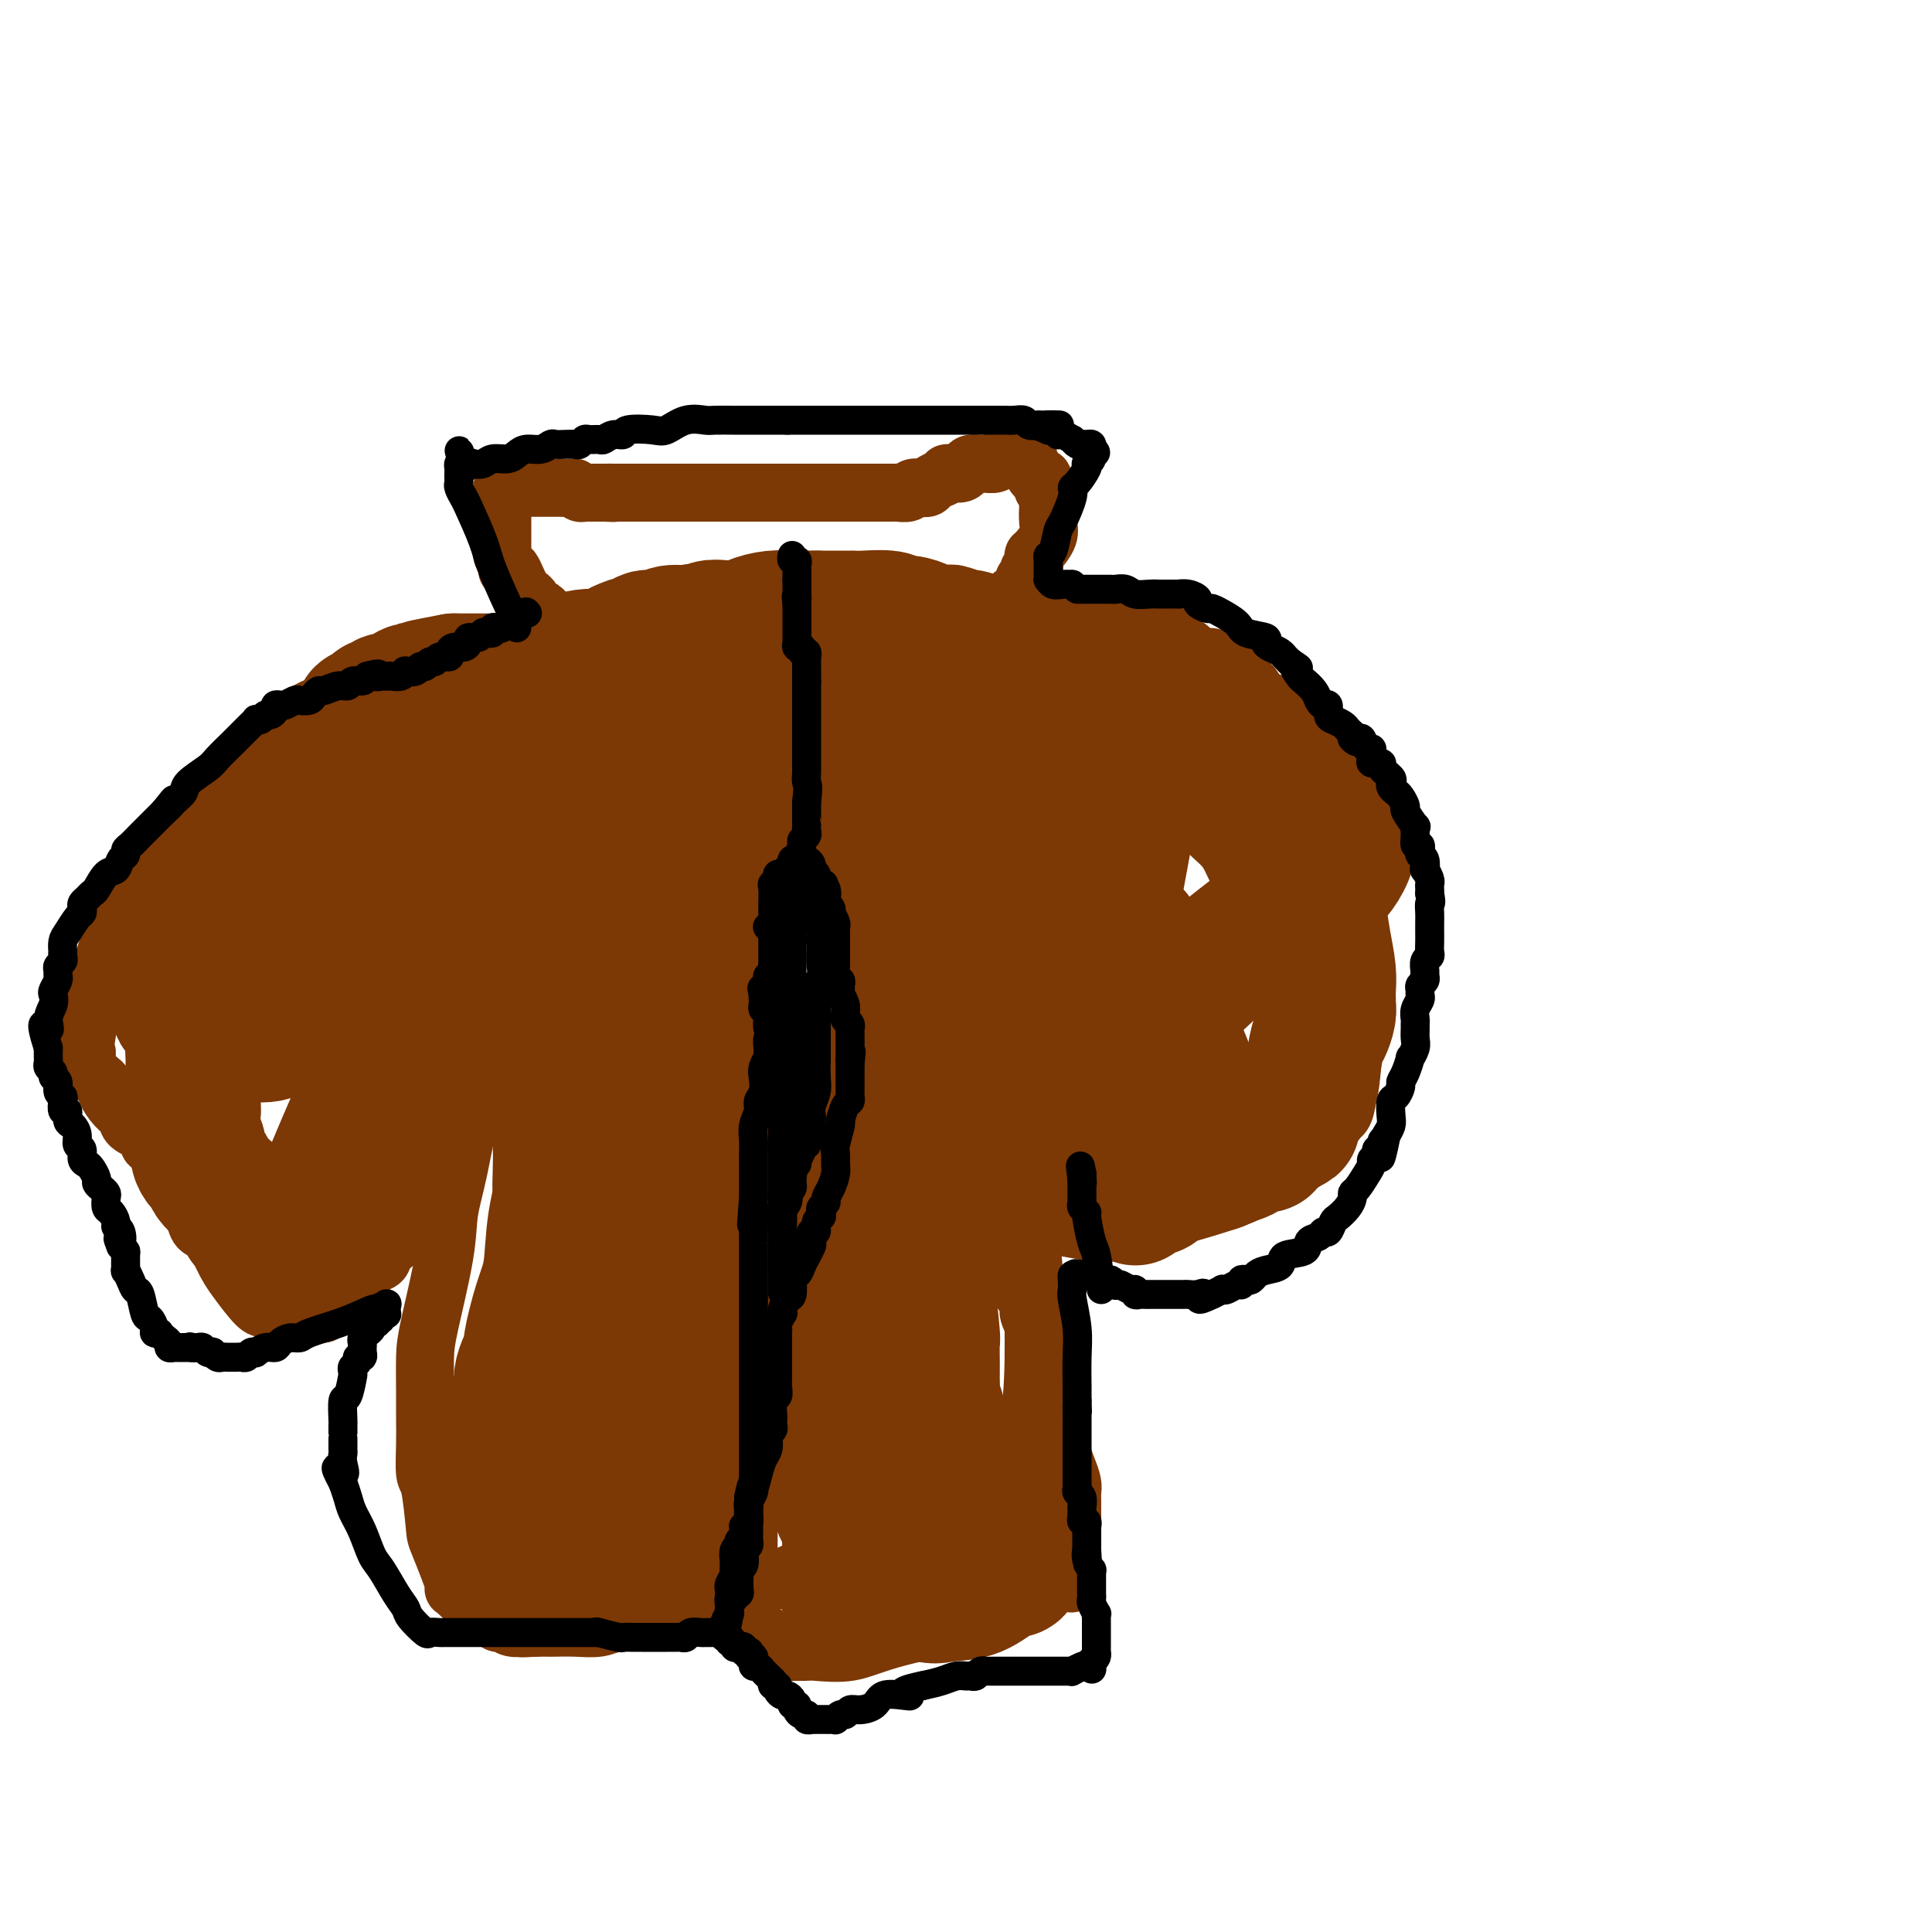 <svg viewBox='0 0 400 400' version='1.1' xmlns='http://www.w3.org/2000/svg' xmlns:xlink='http://www.w3.org/1999/xlink'><g fill='none' stroke='#7C3805' stroke-width='12' stroke-linecap='round' stroke-linejoin='round'><path d='M182,186c-0.037,0.894 -0.074,1.787 0,2c0.074,0.213 0.258,-0.255 0,1c-0.258,1.255 -0.959,4.231 -1,7c-0.041,2.769 0.577,5.330 0,10c-0.577,4.670 -2.351,11.448 -3,15c-0.649,3.552 -0.174,3.877 0,6c0.174,2.123 0.047,6.043 0,8c-0.047,1.957 -0.012,1.953 0,3c0.012,1.047 0.002,3.147 0,5c-0.002,1.853 0.003,3.458 0,5c-0.003,1.542 -0.015,3.021 0,4c0.015,0.979 0.057,1.459 0,2c-0.057,0.541 -0.211,1.142 0,2c0.211,0.858 0.789,1.973 1,3c0.211,1.027 0.057,1.967 0,3c-0.057,1.033 -0.015,2.159 0,3c0.015,0.841 0.004,1.398 0,2c-0.004,0.602 -0.000,1.248 0,2c0.000,0.752 -0.003,1.610 0,2c0.003,0.390 0.011,0.311 0,1c-0.011,0.689 -0.041,2.147 0,3c0.041,0.853 0.155,1.101 0,2c-0.155,0.899 -0.577,2.450 -1,4'/><path d='M178,281c-0.016,9.408 -0.057,2.929 0,1c0.057,-1.929 0.211,0.691 0,2c-0.211,1.309 -0.789,1.308 -1,2c-0.211,0.692 -0.057,2.076 0,3c0.057,0.924 0.015,1.386 0,2c-0.015,0.614 -0.004,1.379 0,2c0.004,0.621 0.001,1.097 0,2c-0.001,0.903 -0.000,2.234 0,3c0.000,0.766 0.000,0.967 0,2c-0.000,1.033 -0.000,2.896 0,4c0.000,1.104 0.000,1.447 0,2c-0.000,0.553 -0.000,1.314 0,2c0.000,0.686 0.000,1.297 0,2c-0.000,0.703 -0.000,1.498 0,2c0.000,0.502 0.002,0.711 0,1c-0.002,0.289 -0.006,0.659 0,1c0.006,0.341 0.022,0.655 0,1c-0.022,0.345 -0.082,0.722 0,1c0.082,0.278 0.305,0.456 0,1c-0.305,0.544 -1.139,1.455 -2,2c-0.861,0.545 -1.750,0.724 -2,1c-0.250,0.276 0.138,0.647 -2,2c-2.138,1.353 -6.801,3.687 -10,5c-3.199,1.313 -4.935,1.606 -9,3c-4.065,1.394 -10.458,3.890 -15,5c-4.542,1.110 -7.233,0.833 -9,1c-1.767,0.167 -2.609,0.777 -4,1c-1.391,0.223 -3.332,0.060 -5,0c-1.668,-0.060 -3.065,-0.016 -4,0c-0.935,0.016 -1.410,0.005 -2,0c-0.590,-0.005 -1.295,-0.002 -2,0'/><path d='M111,337c-4.609,0.292 -3.133,0.022 -3,0c0.133,-0.022 -1.077,0.206 -2,0c-0.923,-0.206 -1.560,-0.844 -2,-1c-0.440,-0.156 -0.682,0.170 -1,0c-0.318,-0.170 -0.713,-0.834 -1,-1c-0.287,-0.166 -0.467,0.168 -1,0c-0.533,-0.168 -1.418,-0.836 -2,-1c-0.582,-0.164 -0.860,0.177 -1,0c-0.140,-0.177 -0.142,-0.870 -1,-2c-0.858,-1.130 -2.572,-2.695 -3,-3c-0.428,-0.305 0.432,0.652 0,-1c-0.432,-1.652 -2.154,-5.911 -3,-8c-0.846,-2.089 -0.815,-2.006 -1,-4c-0.185,-1.994 -0.585,-6.064 -1,-8c-0.415,-1.936 -0.843,-1.739 -1,-3c-0.157,-1.261 -0.041,-3.980 0,-6c0.041,-2.020 0.008,-3.339 0,-5c-0.008,-1.661 0.011,-3.663 0,-6c-0.011,-2.337 -0.050,-5.008 0,-7c0.050,-1.992 0.190,-3.305 1,-7c0.810,-3.695 2.290,-9.773 3,-14c0.710,-4.227 0.651,-6.605 1,-9c0.349,-2.395 1.106,-4.807 2,-9c0.894,-4.193 1.924,-10.165 3,-14c1.076,-3.835 2.197,-5.531 3,-9c0.803,-3.469 1.287,-8.710 2,-12c0.713,-3.290 1.655,-4.627 2,-6c0.345,-1.373 0.092,-2.780 0,-5c-0.092,-2.220 -0.025,-5.251 0,-7c0.025,-1.749 0.007,-2.214 0,-3c-0.007,-0.786 -0.004,-1.893 0,-3'/><path d='M105,183c0.001,-3.384 0.004,-2.843 0,-3c-0.004,-0.157 -0.015,-1.013 0,-2c0.015,-0.987 0.057,-2.106 0,-3c-0.057,-0.894 -0.211,-1.563 0,-2c0.211,-0.437 0.789,-0.642 1,-1c0.211,-0.358 0.057,-0.869 0,-1c-0.057,-0.131 -0.016,0.120 0,0c0.016,-0.120 0.007,-0.609 0,-1c-0.007,-0.391 -0.013,-0.682 0,-1c0.013,-0.318 0.045,-0.663 0,-1c-0.045,-0.337 -0.166,-0.667 0,-1c0.166,-0.333 0.618,-0.668 1,-1c0.382,-0.332 0.695,-0.662 1,-1c0.305,-0.338 0.604,-0.683 1,-1c0.396,-0.317 0.890,-0.606 1,-1c0.110,-0.394 -0.164,-0.894 0,-1c0.164,-0.106 0.765,0.181 1,0c0.235,-0.181 0.105,-0.831 0,-1c-0.105,-0.169 -0.184,0.143 0,0c0.184,-0.143 0.630,-0.742 1,-1c0.370,-0.258 0.662,-0.174 1,0c0.338,0.174 0.720,0.439 1,0c0.280,-0.439 0.457,-1.582 1,-2c0.543,-0.418 1.451,-0.112 2,0c0.549,0.112 0.738,0.030 1,0c0.262,-0.030 0.595,-0.008 1,0c0.405,0.008 0.882,0.002 1,0c0.118,-0.002 -0.122,-0.001 0,0c0.122,0.001 0.606,0.000 1,0c0.394,-0.000 0.697,-0.000 1,0'/><path d='M122,158c1.243,-0.000 0.852,-0.000 1,0c0.148,0.000 0.837,0.000 1,0c0.163,-0.000 -0.199,-0.000 0,0c0.199,0.000 0.961,0.001 1,0c0.039,-0.001 -0.643,-0.005 -1,0c-0.357,0.005 -0.389,0.020 -1,0c-0.611,-0.020 -1.799,-0.074 -2,0c-0.201,0.074 0.587,0.276 -1,1c-1.587,0.724 -5.550,1.972 -8,3c-2.450,1.028 -3.388,1.838 -5,3c-1.612,1.162 -3.900,2.675 -7,6c-3.100,3.325 -7.012,8.461 -10,13c-2.988,4.539 -5.050,8.481 -6,12c-0.950,3.519 -0.787,6.615 -1,10c-0.213,3.385 -0.803,7.058 -1,9c-0.197,1.942 -0.000,2.152 0,3c0.000,0.848 -0.196,2.335 0,3c0.196,0.665 0.785,0.507 1,1c0.215,0.493 0.058,1.638 0,2c-0.058,0.362 -0.015,-0.058 0,0c0.015,0.058 0.004,0.592 0,1c-0.004,0.408 -0.001,0.688 0,1c0.001,0.312 0.001,0.656 0,1'/><path d='M83,227c-0.155,5.035 -0.042,2.123 0,1c0.042,-1.123 0.011,-0.455 0,0c-0.011,0.455 -0.004,0.699 0,1c0.004,0.301 0.005,0.658 0,1c-0.005,0.342 -0.015,0.668 0,1c0.015,0.332 0.056,0.669 0,1c-0.056,0.331 -0.208,0.656 0,1c0.208,0.344 0.778,0.708 1,1c0.222,0.292 0.098,0.511 0,1c-0.098,0.489 -0.170,1.248 0,2c0.170,0.752 0.580,1.497 1,2c0.420,0.503 0.848,0.764 1,1c0.152,0.236 0.027,0.445 0,1c-0.027,0.555 0.045,1.454 0,2c-0.045,0.546 -0.208,0.738 0,1c0.208,0.262 0.788,0.595 1,1c0.212,0.405 0.057,0.882 0,1c-0.057,0.118 -0.015,-0.122 0,0c0.015,0.122 0.005,0.606 0,1c-0.005,0.394 -0.004,0.697 0,1c0.004,0.303 0.013,0.605 0,1c-0.013,0.395 -0.046,0.883 0,1c0.046,0.117 0.171,-0.136 0,0c-0.171,0.136 -0.637,0.662 -1,1c-0.363,0.338 -0.622,0.490 -1,1c-0.378,0.510 -0.875,1.380 -1,2c-0.125,0.620 0.121,0.992 0,1c-0.121,0.008 -0.610,-0.348 -1,0c-0.390,0.348 -0.682,1.402 -1,2c-0.318,0.598 -0.662,0.742 -1,1c-0.338,0.258 -0.669,0.629 -1,1'/><path d='M80,259c-1.338,1.726 -1.184,1.043 -1,1c0.184,-0.043 0.397,0.556 0,1c-0.397,0.444 -1.406,0.735 -2,1c-0.594,0.265 -0.774,0.504 -1,1c-0.226,0.496 -0.498,1.250 -1,2c-0.502,0.750 -1.233,1.497 -2,2c-0.767,0.503 -1.568,0.762 -2,1c-0.432,0.238 -0.493,0.456 -1,1c-0.507,0.544 -1.459,1.414 -2,2c-0.541,0.586 -0.670,0.888 -1,1c-0.330,0.112 -0.862,0.034 -1,0c-0.138,-0.034 0.117,-0.023 0,0c-0.117,0.023 -0.608,0.059 -1,0c-0.392,-0.059 -0.685,-0.211 -1,0c-0.315,0.211 -0.650,0.786 -1,1c-0.350,0.214 -0.713,0.068 -1,0c-0.287,-0.068 -0.498,-0.056 -1,0c-0.502,0.056 -1.296,0.157 -2,0c-0.704,-0.157 -1.317,-0.571 -2,-1c-0.683,-0.429 -1.436,-0.872 -2,-1c-0.564,-0.128 -0.940,0.058 -2,-1c-1.060,-1.058 -2.804,-3.361 -4,-5c-1.196,-1.639 -1.844,-2.614 -3,-5c-1.156,-2.386 -2.821,-6.182 -4,-8c-1.179,-1.818 -1.874,-1.657 -2,-2c-0.126,-0.343 0.316,-1.190 0,-2c-0.316,-0.810 -1.391,-1.582 -2,-2c-0.609,-0.418 -0.751,-0.483 -1,-1c-0.249,-0.517 -0.606,-1.485 -1,-2c-0.394,-0.515 -0.827,-0.576 -1,-1c-0.173,-0.424 -0.087,-1.212 0,-2'/><path d='M35,240c-3.057,-4.451 -3.700,-3.078 -4,-3c-0.300,0.078 -0.256,-1.138 -1,-2c-0.744,-0.862 -2.277,-1.371 -3,-2c-0.723,-0.629 -0.636,-1.378 -1,-2c-0.364,-0.622 -1.179,-1.117 -2,-2c-0.821,-0.883 -1.649,-2.155 -2,-3c-0.351,-0.845 -0.225,-1.263 -1,-2c-0.775,-0.737 -2.452,-1.792 -3,-3c-0.548,-1.208 0.032,-2.569 0,-3c-0.032,-0.431 -0.676,0.068 0,-4c0.676,-4.068 2.672,-12.704 4,-17c1.328,-4.296 1.989,-4.254 3,-6c1.011,-1.746 2.372,-5.282 3,-7c0.628,-1.718 0.524,-1.618 1,-2c0.476,-0.382 1.531,-1.245 2,-2c0.469,-0.755 0.350,-1.403 1,-2c0.650,-0.597 2.068,-1.145 3,-2c0.932,-0.855 1.379,-2.017 2,-3c0.621,-0.983 1.417,-1.787 2,-2c0.583,-0.213 0.952,0.165 1,0c0.048,-0.165 -0.226,-0.874 0,-1c0.226,-0.126 0.952,0.333 1,0c0.048,-0.333 -0.580,-1.456 0,-2c0.580,-0.544 2.370,-0.509 3,-1c0.630,-0.491 0.101,-1.507 1,-3c0.899,-1.493 3.225,-3.464 5,-5c1.775,-1.536 2.998,-2.638 4,-4c1.002,-1.362 1.784,-2.984 3,-4c1.216,-1.016 2.866,-1.427 4,-2c1.134,-0.573 1.753,-1.306 3,-2c1.247,-0.694 3.124,-1.347 5,-2'/><path d='M69,145c2.342,-1.276 2.198,-1.465 3,-2c0.802,-0.535 2.551,-1.414 4,-2c1.449,-0.586 2.597,-0.878 3,-1c0.403,-0.122 0.061,-0.074 1,0c0.939,0.074 3.158,0.175 4,0c0.842,-0.175 0.306,-0.624 1,-1c0.694,-0.376 2.617,-0.678 4,-1c1.383,-0.322 2.226,-0.665 3,-1c0.774,-0.335 1.481,-0.662 3,-1c1.519,-0.338 3.851,-0.686 5,-1c1.149,-0.314 1.114,-0.592 2,-1c0.886,-0.408 2.694,-0.945 4,-1c1.306,-0.055 2.112,0.374 3,0c0.888,-0.374 1.858,-1.549 3,-2c1.142,-0.451 2.455,-0.178 3,0c0.545,0.178 0.321,0.260 1,0c0.679,-0.260 2.260,-0.862 3,-1c0.740,-0.138 0.638,0.188 1,0c0.362,-0.188 1.188,-0.890 2,-1c0.812,-0.110 1.609,0.373 2,0c0.391,-0.373 0.377,-1.603 1,-2c0.623,-0.397 1.882,0.038 3,0c1.118,-0.038 2.096,-0.550 3,-1c0.904,-0.450 1.735,-0.839 2,-1c0.265,-0.161 -0.035,-0.096 0,0c0.035,0.096 0.405,0.222 1,0c0.595,-0.222 1.416,-0.791 2,-1c0.584,-0.209 0.930,-0.056 1,0c0.070,0.056 -0.135,0.015 0,0c0.135,-0.015 0.610,-0.004 1,0c0.390,0.004 0.695,0.002 1,0'/><path d='M139,124c11.234,-3.188 4.321,-0.658 2,0c-2.321,0.658 -0.048,-0.555 1,-1c1.048,-0.445 0.871,-0.123 1,0c0.129,0.123 0.565,0.047 1,0c0.435,-0.047 0.869,-0.065 2,0c1.131,0.065 2.958,0.215 4,0c1.042,-0.215 1.299,-0.793 2,-1c0.701,-0.207 1.845,-0.041 3,0c1.155,0.041 2.319,-0.041 3,0c0.681,0.041 0.877,0.207 2,0c1.123,-0.207 3.174,-0.788 4,-1c0.826,-0.212 0.429,-0.057 1,0c0.571,0.057 2.112,0.015 3,0c0.888,-0.015 1.125,-0.004 2,0c0.875,0.004 2.389,0.001 3,0c0.611,-0.001 0.318,0.000 1,0c0.682,-0.000 2.340,-0.001 3,0c0.660,0.001 0.321,0.004 1,0c0.679,-0.004 2.374,-0.016 3,0c0.626,0.016 0.181,0.061 1,0c0.819,-0.061 2.902,-0.226 4,0c1.098,0.226 1.211,0.845 2,1c0.789,0.155 2.253,-0.155 3,0c0.747,0.155 0.778,0.773 1,1c0.222,0.227 0.637,0.061 1,0c0.363,-0.061 0.675,-0.017 1,0c0.325,0.017 0.665,0.007 1,0c0.335,-0.007 0.667,-0.012 1,0c0.333,0.012 0.667,0.042 1,0c0.333,-0.042 0.667,-0.155 1,0c0.333,0.155 0.667,0.577 1,1'/><path d='M199,124c5.593,0.476 2.076,0.166 1,0c-1.076,-0.166 0.289,-0.189 1,0c0.711,0.189 0.766,0.590 1,1c0.234,0.410 0.645,0.828 1,1c0.355,0.172 0.653,0.099 1,0c0.347,-0.099 0.744,-0.223 1,0c0.256,0.223 0.370,0.792 1,1c0.630,0.208 1.777,0.056 2,0c0.223,-0.056 -0.478,-0.015 0,0c0.478,0.015 2.133,0.004 3,0c0.867,-0.004 0.945,-0.001 2,0c1.055,0.001 3.086,0.000 4,0c0.914,-0.000 0.710,0.000 1,0c0.290,-0.000 1.073,-0.001 2,0c0.927,0.001 1.997,0.003 3,0c1.003,-0.003 1.941,-0.011 3,0c1.059,0.011 2.241,0.039 3,0c0.759,-0.039 1.095,-0.146 2,0c0.905,0.146 2.377,0.546 3,1c0.623,0.454 0.395,0.962 1,1c0.605,0.038 2.041,-0.393 3,0c0.959,0.393 1.440,1.610 2,2c0.560,0.390 1.200,-0.045 2,0c0.800,0.045 1.761,0.572 2,1c0.239,0.428 -0.243,0.756 0,1c0.243,0.244 1.210,0.402 2,1c0.790,0.598 1.402,1.635 2,2c0.598,0.365 1.181,0.057 2,0c0.819,-0.057 1.874,0.139 3,1c1.126,0.861 2.322,2.389 3,3c0.678,0.611 0.839,0.306 1,0'/><path d='M257,140c3.498,2.543 2.743,3.402 3,4c0.257,0.598 1.526,0.937 2,1c0.474,0.063 0.153,-0.150 0,0c-0.153,0.150 -0.140,0.661 0,1c0.140,0.339 0.405,0.505 1,1c0.595,0.495 1.521,1.320 2,2c0.479,0.680 0.511,1.214 1,2c0.489,0.786 1.435,1.822 2,3c0.565,1.178 0.750,2.498 1,3c0.250,0.502 0.565,0.185 1,1c0.435,0.815 0.992,2.761 1,4c0.008,1.239 -0.531,1.773 0,3c0.531,1.227 2.132,3.149 3,5c0.868,1.851 1.003,3.631 1,5c-0.003,1.369 -0.146,2.328 0,4c0.146,1.672 0.579,4.056 1,5c0.421,0.944 0.831,0.446 1,1c0.169,0.554 0.097,2.160 0,3c-0.097,0.840 -0.219,0.915 0,1c0.219,0.085 0.781,0.182 1,1c0.219,0.818 0.097,2.357 0,3c-0.097,0.643 -0.170,0.389 0,1c0.170,0.611 0.581,2.087 1,3c0.419,0.913 0.844,1.264 1,2c0.156,0.736 0.042,1.857 0,3c-0.042,1.143 -0.010,2.309 0,3c0.010,0.691 0.000,0.909 0,2c-0.000,1.091 0.010,3.055 0,5c-0.010,1.945 -0.041,3.870 0,5c0.041,1.130 0.155,1.466 0,3c-0.155,1.534 -0.577,4.267 -1,7'/><path d='M279,227c-0.569,4.734 -1.490,4.068 -3,5c-1.510,0.932 -3.609,3.462 -6,6c-2.391,2.538 -5.076,5.084 -8,7c-2.924,1.916 -6.089,3.204 -12,5c-5.911,1.796 -14.567,4.102 -19,5c-4.433,0.898 -4.642,0.390 -6,0c-1.358,-0.390 -3.866,-0.660 -5,-1c-1.134,-0.340 -0.896,-0.749 -1,-1c-0.104,-0.251 -0.551,-0.344 -1,-1c-0.449,-0.656 -0.900,-1.877 -1,-2c-0.100,-0.123 0.153,0.851 0,0c-0.153,-0.851 -0.710,-3.527 -1,-6c-0.290,-2.473 -0.312,-4.742 -1,-8c-0.688,-3.258 -2.041,-7.506 -3,-13c-0.959,-5.494 -1.525,-12.235 -2,-17c-0.475,-4.765 -0.859,-7.552 -1,-12c-0.141,-4.448 -0.038,-10.555 0,-14c0.038,-3.445 0.010,-4.229 0,-5c-0.010,-0.771 -0.002,-1.531 0,-2c0.002,-0.469 -0.002,-0.648 0,-1c0.002,-0.352 0.011,-0.878 0,-1c-0.011,-0.122 -0.041,0.159 0,0c0.041,-0.159 0.155,-0.760 0,-1c-0.155,-0.240 -0.577,-0.120 -1,0'/><path d='M208,170c-0.619,-7.930 -0.166,-1.256 0,1c0.166,2.256 0.044,0.093 0,0c-0.044,-0.093 -0.012,1.882 0,2c0.012,0.118 0.003,-1.622 0,1c-0.003,2.622 -0.001,9.605 0,14c0.001,4.395 0.000,6.201 0,8c-0.000,1.799 -0.000,3.592 0,5c0.000,1.408 0.000,2.433 0,3c-0.000,0.567 -0.000,0.677 0,1c0.000,0.323 0.000,0.860 0,1c-0.000,0.140 -0.000,-0.116 0,0c0.000,0.116 0.000,0.604 0,1c-0.000,0.396 -0.000,0.699 0,1c0.000,0.301 0.001,0.600 0,1c-0.001,0.400 -0.003,0.901 0,1c0.003,0.099 0.011,-0.205 0,1c-0.011,1.205 -0.042,3.918 0,7c0.042,3.082 0.155,6.531 0,9c-0.155,2.469 -0.580,3.956 -1,6c-0.420,2.044 -0.837,4.645 -1,6c-0.163,1.355 -0.073,1.463 0,2c0.073,0.537 0.129,1.503 0,3c-0.129,1.497 -0.443,3.526 0,6c0.443,2.474 1.644,5.395 2,7c0.356,1.605 -0.132,1.895 0,3c0.132,1.105 0.883,3.025 2,5c1.117,1.975 2.598,4.004 3,5c0.402,0.996 -0.276,0.961 0,2c0.276,1.039 1.508,3.154 2,4c0.492,0.846 0.246,0.423 0,0'/><path d='M215,276c1.635,4.201 1.223,1.704 1,1c-0.223,-0.704 -0.256,0.385 0,1c0.256,0.615 0.801,0.756 1,1c0.199,0.244 0.053,0.590 0,1c-0.053,0.410 -0.014,0.883 0,1c0.014,0.117 0.004,-0.122 0,0c-0.004,0.122 -0.001,0.606 0,1c0.001,0.394 -0.001,0.700 0,1c0.001,0.300 0.004,0.594 0,1c-0.004,0.406 -0.016,0.922 0,1c0.016,0.078 0.061,-0.284 0,0c-0.061,0.284 -0.227,1.214 0,2c0.227,0.786 0.849,1.428 1,2c0.151,0.572 -0.167,1.072 0,2c0.167,0.928 0.819,2.283 1,3c0.181,0.717 -0.109,0.797 0,2c0.109,1.203 0.618,3.531 1,5c0.382,1.469 0.638,2.081 1,3c0.362,0.919 0.829,2.144 1,3c0.171,0.856 0.046,1.341 0,2c-0.046,0.659 -0.012,1.491 0,2c0.012,0.509 0.003,0.696 0,1c-0.003,0.304 -0.001,0.726 0,1c0.001,0.274 0.000,0.401 0,1c-0.000,0.599 -0.000,1.670 0,2c0.000,0.330 0.000,-0.081 0,0c-0.000,0.081 -0.000,0.654 0,1c0.000,0.346 0.000,0.464 0,1c-0.000,0.536 -0.000,1.491 0,2c0.000,0.509 0.000,0.574 0,1c-0.000,0.426 -0.000,1.213 0,2'/><path d='M222,323c0.779,7.870 -0.775,4.047 -2,3c-1.225,-1.047 -2.121,0.684 -3,2c-0.879,1.316 -1.740,2.217 -3,3c-1.260,0.783 -2.919,1.450 -4,2c-1.081,0.550 -1.585,0.985 -6,2c-4.415,1.015 -12.741,2.612 -18,4c-5.259,1.388 -7.450,2.568 -10,3c-2.550,0.432 -5.458,0.116 -7,0c-1.542,-0.116 -1.719,-0.031 -2,0c-0.281,0.031 -0.668,0.009 -1,0c-0.332,-0.009 -0.610,-0.006 -1,0c-0.390,0.006 -0.892,0.015 -1,0c-0.108,-0.015 0.179,-0.056 0,0c-0.179,0.056 -0.822,0.207 -1,0c-0.178,-0.207 0.111,-0.773 0,-1c-0.111,-0.227 -0.621,-0.116 -1,0c-0.379,0.116 -0.626,0.238 -1,0c-0.374,-0.238 -0.873,-0.834 -1,-1c-0.127,-0.166 0.120,0.099 0,0c-0.120,-0.099 -0.607,-0.562 -1,-1c-0.393,-0.438 -0.694,-0.852 -1,-1c-0.306,-0.148 -0.618,-0.029 -1,0c-0.382,0.029 -0.834,-0.031 -1,0c-0.166,0.031 -0.048,0.152 0,0c0.048,-0.152 0.024,-0.576 0,-1'/><path d='M156,337c-1.309,-0.956 -1.083,-0.848 -1,-1c0.083,-0.152 0.022,-0.566 0,-1c-0.022,-0.434 -0.006,-0.890 0,-1c0.006,-0.110 0.002,0.126 0,0c-0.002,-0.126 -0.000,-0.612 0,-1c0.000,-0.388 0.000,-0.676 0,-1c-0.000,-0.324 -0.000,-0.682 0,-1c0.000,-0.318 0.000,-0.595 0,-1c-0.000,-0.405 -0.000,-0.938 0,-1c0.000,-0.062 0.000,0.345 0,0c-0.000,-0.345 -0.000,-1.444 0,-2c0.000,-0.556 0.000,-0.568 0,-1c-0.000,-0.432 -0.000,-1.283 0,-2c0.000,-0.717 0.001,-1.298 0,-2c-0.001,-0.702 -0.004,-1.524 0,-2c0.004,-0.476 0.015,-0.606 0,-4c-0.015,-3.394 -0.056,-10.051 0,-16c0.056,-5.949 0.210,-11.191 0,-19c-0.210,-7.809 -0.785,-18.185 -1,-24c-0.215,-5.815 -0.072,-7.069 0,-10c0.072,-2.931 0.071,-7.538 0,-10c-0.071,-2.462 -0.211,-2.778 0,-4c0.211,-1.222 0.775,-3.349 1,-5c0.225,-1.651 0.113,-2.825 0,-4'/><path d='M155,224c-0.155,-18.341 -0.043,-7.692 0,-4c0.043,3.692 0.015,0.428 0,-1c-0.015,-1.428 -0.018,-1.018 0,-1c0.018,0.018 0.056,-0.356 0,-1c-0.056,-0.644 -0.207,-1.560 0,-2c0.207,-0.440 0.774,-0.405 1,-2c0.226,-1.595 0.113,-4.822 0,-8c-0.113,-3.178 -0.226,-6.308 0,-9c0.226,-2.692 0.793,-4.945 1,-7c0.207,-2.055 0.055,-3.913 0,-5c-0.055,-1.087 -0.015,-1.404 0,-2c0.015,-0.596 0.003,-1.470 0,-2c-0.003,-0.530 0.003,-0.715 0,-1c-0.003,-0.285 -0.016,-0.669 0,-1c0.016,-0.331 0.061,-0.611 0,-1c-0.061,-0.389 -0.228,-0.889 0,-1c0.228,-0.111 0.850,0.167 1,0c0.150,-0.167 -0.171,-0.780 0,-1c0.171,-0.220 0.834,-0.048 1,0c0.166,0.048 -0.164,-0.028 0,0c0.164,0.028 0.823,0.161 1,0c0.177,-0.161 -0.126,-0.618 0,-1c0.126,-0.382 0.682,-0.691 1,-1c0.318,-0.309 0.400,-0.618 1,-1c0.600,-0.382 1.719,-0.837 2,-1c0.281,-0.163 -0.275,-0.033 0,0c0.275,0.033 1.382,-0.029 2,0c0.618,0.029 0.748,0.151 1,0c0.252,-0.151 0.626,-0.576 1,-1'/><path d='M168,170c1.874,-1.082 1.059,-0.288 1,0c-0.059,0.288 0.637,0.069 1,0c0.363,-0.069 0.394,0.010 1,0c0.606,-0.010 1.787,-0.109 2,0c0.213,0.109 -0.542,0.427 0,1c0.542,0.573 2.380,1.400 4,4c1.620,2.600 3.023,6.973 5,12c1.977,5.027 4.529,10.709 6,14c1.471,3.291 1.860,4.190 2,5c0.140,0.810 0.031,1.532 0,2c-0.031,0.468 0.017,0.681 0,1c-0.017,0.319 -0.097,0.744 0,1c0.097,0.256 0.373,0.341 0,1c-0.373,0.659 -1.395,1.890 -2,3c-0.605,1.110 -0.792,2.097 -1,3c-0.208,0.903 -0.438,1.720 -1,3c-0.562,1.280 -1.456,3.022 -2,4c-0.544,0.978 -0.737,1.193 -1,2c-0.263,0.807 -0.596,2.206 -1,3c-0.404,0.794 -0.879,0.984 -1,2c-0.121,1.016 0.112,2.859 0,4c-0.112,1.141 -0.570,1.580 -1,2c-0.430,0.420 -0.834,0.823 -1,2c-0.166,1.177 -0.096,3.129 0,4c0.096,0.871 0.218,0.660 0,1c-0.218,0.340 -0.776,1.230 -1,2c-0.224,0.770 -0.112,1.419 0,2c0.112,0.581 0.226,1.094 0,2c-0.226,0.906 -0.792,2.205 -1,3c-0.208,0.795 -0.060,1.084 0,2c0.060,0.916 0.030,2.458 0,4'/><path d='M177,259c-0.549,3.504 -0.921,2.265 -1,2c-0.079,-0.265 0.137,0.445 0,2c-0.137,1.555 -0.625,3.957 -1,5c-0.375,1.043 -0.636,0.728 -1,2c-0.364,1.272 -0.832,4.133 -1,6c-0.168,1.867 -0.035,2.741 0,5c0.035,2.259 -0.029,5.904 0,8c0.029,2.096 0.152,2.645 0,4c-0.152,1.355 -0.580,3.517 -1,5c-0.420,1.483 -0.831,2.289 -1,3c-0.169,0.711 -0.097,1.328 0,2c0.097,0.672 0.218,1.399 0,2c-0.218,0.601 -0.777,1.077 -1,2c-0.223,0.923 -0.111,2.292 0,3c0.111,0.708 0.222,0.754 0,1c-0.222,0.246 -0.778,0.692 -1,1c-0.222,0.308 -0.112,0.478 0,1c0.112,0.522 0.226,1.395 0,2c-0.226,0.605 -0.793,0.940 -1,1c-0.207,0.060 -0.056,-0.157 0,0c0.056,0.157 0.015,0.686 0,1c-0.015,0.314 -0.004,0.413 0,1c0.004,0.587 0.001,1.663 0,2c-0.001,0.337 -0.000,-0.065 0,0c0.000,0.065 0.000,0.595 0,1c-0.000,0.405 -0.000,0.683 0,1c0.000,0.317 0.000,0.673 0,1c-0.000,0.327 -0.000,0.627 0,1c0.000,0.373 0.000,0.821 0,1c-0.000,0.179 -0.000,0.090 0,0'/><path d='M168,325c-1.440,10.438 -0.540,3.533 0,1c0.540,-2.533 0.721,-0.693 1,0c0.279,0.693 0.655,0.238 1,0c0.345,-0.238 0.659,-0.260 1,0c0.341,0.260 0.710,0.802 1,1c0.290,0.198 0.503,0.053 1,0c0.497,-0.053 1.278,-0.014 2,0c0.722,0.014 1.384,0.004 2,0c0.616,-0.004 1.187,0.000 2,0c0.813,-0.000 1.870,-0.004 3,0c1.130,0.004 2.333,0.016 3,0c0.667,-0.016 0.797,-0.061 1,0c0.203,0.061 0.478,0.226 1,0c0.522,-0.226 1.289,-0.843 2,-1c0.711,-0.157 1.364,0.147 2,0c0.636,-0.147 1.255,-0.745 2,-1c0.745,-0.255 1.618,-0.168 2,0c0.382,0.168 0.275,0.416 1,0c0.725,-0.416 2.281,-1.498 3,-2c0.719,-0.502 0.599,-0.425 1,-1c0.401,-0.575 1.323,-1.803 2,-2c0.677,-0.197 1.110,0.637 2,0c0.890,-0.637 2.239,-2.743 3,-5c0.761,-2.257 0.936,-4.664 2,-8c1.064,-3.336 3.017,-7.601 4,-13c0.983,-5.399 0.995,-11.933 1,-15c0.005,-3.067 0.001,-2.667 0,-3c-0.001,-0.333 -0.000,-1.397 0,-2c0.000,-0.603 0.000,-0.744 0,-1c-0.000,-0.256 -0.000,-0.628 0,-1'/><path d='M214,272c0.232,-6.013 0.311,-10.045 -1,-17c-1.311,-6.955 -4.011,-16.833 -5,-25c-0.989,-8.167 -0.265,-14.622 0,-19c0.265,-4.378 0.071,-6.680 0,-8c-0.071,-1.320 -0.019,-1.659 0,-2c0.019,-0.341 0.005,-0.685 0,-1c-0.005,-0.315 -0.001,-0.603 0,-1c0.001,-0.397 0.000,-0.904 0,-2c-0.000,-1.096 -0.000,-2.780 0,-4c0.000,-1.220 0.000,-1.977 0,-3c-0.000,-1.023 -0.000,-2.312 0,-3c0.000,-0.688 0.000,-0.776 0,-1c-0.000,-0.224 -0.000,-0.585 0,-1c0.000,-0.415 0.000,-0.885 0,-1c-0.000,-0.115 -0.000,0.123 0,0c0.000,-0.123 0.000,-0.608 0,-1c-0.000,-0.392 -0.000,-0.691 0,-1c0.000,-0.309 0.000,-0.627 0,-1c-0.000,-0.373 -0.000,-0.800 0,-1c0.000,-0.200 0.000,-0.172 0,-1c-0.000,-0.828 -0.000,-2.512 0,-4c0.000,-1.488 0.000,-2.780 0,-4c-0.000,-1.220 -0.000,-2.368 0,-3c0.000,-0.632 0.000,-0.746 0,-1c-0.000,-0.254 -0.000,-0.647 0,-1c0.000,-0.353 0.000,-0.666 0,-1c-0.000,-0.334 -0.000,-0.687 0,-1c0.000,-0.313 0.000,-0.584 0,-1c0.000,-0.416 -0.000,-0.976 0,-1c0.000,-0.024 0.000,0.488 0,1'/><path d='M208,163c-0.081,-10.423 -0.283,-2.981 0,0c0.283,2.981 1.049,1.502 1,1c-0.049,-0.502 -0.915,-0.028 0,1c0.915,1.028 3.611,2.611 6,5c2.389,2.389 4.473,5.585 7,9c2.527,3.415 5.499,7.048 7,9c1.501,1.952 1.530,2.224 2,3c0.470,0.776 1.380,2.055 2,3c0.620,0.945 0.951,1.556 1,2c0.049,0.444 -0.183,0.721 0,1c0.183,0.279 0.781,0.561 1,1c0.219,0.439 0.059,1.034 0,2c-0.059,0.966 -0.015,2.302 0,3c0.015,0.698 0.002,0.759 0,1c-0.002,0.241 0.007,0.661 0,1c-0.007,0.339 -0.029,0.598 0,1c0.029,0.402 0.108,0.947 0,1c-0.108,0.053 -0.404,-0.386 0,-3c0.404,-2.614 1.509,-7.402 3,-15c1.491,-7.598 3.369,-18.006 4,-22c0.631,-3.994 0.016,-1.575 0,-1c-0.016,0.575 0.567,-0.693 1,-1c0.433,-0.307 0.717,0.346 1,1'/><path d='M244,166c1.304,-6.198 0.065,-1.693 0,0c-0.065,1.693 1.043,0.575 2,1c0.957,0.425 1.763,2.392 3,4c1.237,1.608 2.906,2.855 4,4c1.094,1.145 1.614,2.187 2,3c0.386,0.813 0.638,1.397 1,2c0.362,0.603 0.833,1.225 1,2c0.167,0.775 0.030,1.701 0,2c-0.030,0.299 0.048,-0.031 0,0c-0.048,0.031 -0.223,0.422 0,1c0.223,0.578 0.844,1.343 1,1c0.156,-0.343 -0.154,-1.793 0,-3c0.154,-1.207 0.773,-2.170 1,-3c0.227,-0.830 0.061,-1.528 0,-2c-0.061,-0.472 -0.016,-0.718 0,-1c0.016,-0.282 0.004,-0.601 0,-1c-0.004,-0.399 -0.001,-0.879 0,-1c0.001,-0.121 -0.001,0.116 0,0c0.001,-0.116 0.006,-0.586 0,-1c-0.006,-0.414 -0.022,-0.771 0,-1c0.022,-0.229 0.083,-0.329 -1,-1c-1.083,-0.671 -3.311,-1.912 -5,-3c-1.689,-1.088 -2.839,-2.024 -4,-3c-1.161,-0.976 -2.332,-1.993 -4,-3c-1.668,-1.007 -3.834,-2.003 -6,-3'/><path d='M239,160c-4.196,-2.765 -4.685,-2.676 -9,-4c-4.315,-1.324 -12.455,-4.060 -18,-6c-5.545,-1.940 -8.494,-3.083 -11,-4c-2.506,-0.917 -4.569,-1.609 -6,-2c-1.431,-0.391 -2.228,-0.483 -3,-1c-0.772,-0.517 -1.517,-1.459 -3,-2c-1.483,-0.541 -3.705,-0.681 -6,-1c-2.295,-0.319 -4.664,-0.817 -7,-1c-2.336,-0.183 -4.638,-0.052 -6,0c-1.362,0.052 -1.784,0.025 -2,0c-0.216,-0.025 -0.226,-0.049 -1,0c-0.774,0.049 -2.312,0.171 -3,0c-0.688,-0.171 -0.524,-0.634 -2,-1c-1.476,-0.366 -4.590,-0.634 -9,-1c-4.410,-0.366 -10.115,-0.830 -14,-1c-3.885,-0.170 -5.949,-0.046 -8,0c-2.051,0.046 -4.090,0.012 -5,0c-0.910,-0.012 -0.691,-0.003 -1,0c-0.309,0.003 -1.145,0.001 -2,0c-0.855,-0.001 -1.730,-0.000 -2,0c-0.270,0.000 0.065,0.000 -1,0c-1.065,-0.000 -3.531,-0.002 -5,0c-1.469,0.002 -1.940,0.006 -3,0c-1.060,-0.006 -2.708,-0.022 -4,0c-1.292,0.022 -2.229,0.082 -3,0c-0.771,-0.082 -1.377,-0.306 -3,0c-1.623,0.306 -4.264,1.143 -6,2c-1.736,0.857 -2.569,1.735 -4,2c-1.431,0.265 -3.462,-0.082 -5,0c-1.538,0.082 -2.582,0.595 -3,1c-0.418,0.405 -0.209,0.703 0,1'/><path d='M84,142c-2.948,1.092 -1.320,0.822 -1,1c0.320,0.178 -0.670,0.805 -2,2c-1.330,1.195 -3.000,2.958 -4,5c-1.000,2.042 -1.331,4.364 -2,6c-0.669,1.636 -1.675,2.586 -3,5c-1.325,2.414 -2.970,6.293 -4,8c-1.030,1.707 -1.446,1.242 -2,3c-0.554,1.758 -1.247,5.741 -2,8c-0.753,2.259 -1.565,2.796 -2,4c-0.435,1.204 -0.494,3.076 -1,5c-0.506,1.924 -1.458,3.900 -2,5c-0.542,1.100 -0.674,1.325 -1,2c-0.326,0.675 -0.845,1.800 -1,3c-0.155,1.200 0.054,2.474 0,3c-0.054,0.526 -0.370,0.305 -1,1c-0.630,0.695 -1.573,2.306 -2,3c-0.427,0.694 -0.338,0.469 -1,2c-0.662,1.531 -2.075,4.817 -3,7c-0.925,2.183 -1.364,3.263 -2,4c-0.636,0.737 -1.471,1.133 -2,2c-0.529,0.867 -0.753,2.207 -1,3c-0.247,0.793 -0.518,1.040 -1,2c-0.482,0.960 -1.173,2.634 -2,4c-0.827,1.366 -1.788,2.425 -2,4c-0.212,1.575 0.325,3.667 0,5c-0.325,1.333 -1.510,1.909 -2,3c-0.490,1.091 -0.283,2.698 0,4c0.283,1.302 0.643,2.297 1,3c0.357,0.703 0.712,1.112 1,2c0.288,0.888 0.511,2.254 1,3c0.489,0.746 1.245,0.873 2,1'/><path d='M43,255c0.952,1.555 0.834,0.942 1,1c0.166,0.058 0.618,0.786 1,1c0.382,0.214 0.694,-0.086 1,0c0.306,0.086 0.607,0.559 1,1c0.393,0.441 0.878,0.852 1,1c0.122,0.148 -0.119,0.034 0,0c0.119,-0.034 0.599,0.013 1,0c0.401,-0.013 0.723,-0.084 1,0c0.277,0.084 0.508,0.324 1,0c0.492,-0.324 1.246,-1.211 2,-2c0.754,-0.789 1.508,-1.478 4,-7c2.492,-5.522 6.720,-15.875 9,-21c2.280,-5.125 2.611,-5.022 3,-6c0.389,-0.978 0.836,-3.036 1,-4c0.164,-0.964 0.044,-0.832 0,-1c-0.044,-0.168 -0.012,-0.636 0,-1c0.012,-0.364 0.003,-0.624 0,-1c-0.003,-0.376 -0.001,-0.869 0,-1c0.001,-0.131 0.001,0.101 0,-1c-0.001,-1.101 -0.001,-3.533 0,-7c0.001,-3.467 0.004,-7.969 0,-14c-0.004,-6.031 -0.015,-13.591 0,-19c0.015,-5.409 0.057,-8.669 0,-11c-0.057,-2.331 -0.211,-3.735 0,-5c0.211,-1.265 0.789,-2.391 1,-3c0.211,-0.609 0.057,-0.699 0,-1c-0.057,-0.301 -0.015,-0.812 0,-1c0.015,-0.188 0.004,-0.054 0,0c-0.004,0.054 -0.002,0.027 0,0'/><path d='M71,153c0.298,-11.021 0.041,-3.573 0,-1c-0.041,2.573 0.132,0.270 1,-1c0.868,-1.270 2.432,-1.506 3,-2c0.568,-0.494 0.142,-1.244 1,-2c0.858,-0.756 3.000,-1.516 4,-2c1.000,-0.484 0.857,-0.691 1,-1c0.143,-0.309 0.571,-0.721 1,-1c0.429,-0.279 0.858,-0.427 1,0c0.142,0.427 -0.004,1.429 0,2c0.004,0.571 0.159,0.712 0,1c-0.159,0.288 -0.630,0.724 -1,2c-0.370,1.276 -0.638,3.393 -1,5c-0.362,1.607 -0.819,2.704 -1,5c-0.181,2.296 -0.086,5.790 0,9c0.086,3.210 0.164,6.137 0,8c-0.164,1.863 -0.568,2.662 -1,5c-0.432,2.338 -0.891,6.216 -1,8c-0.109,1.784 0.132,1.476 0,2c-0.132,0.524 -0.638,1.881 -1,3c-0.362,1.119 -0.580,1.999 -1,3c-0.420,1.001 -1.040,2.124 -2,4c-0.960,1.876 -2.258,4.505 -3,6c-0.742,1.495 -0.926,1.856 -1,2c-0.074,0.144 -0.037,0.072 0,0'/><path d='M113,127c-0.327,-0.476 -0.654,-0.952 -1,-1c-0.346,-0.048 -0.709,0.331 -1,0c-0.291,-0.331 -0.508,-1.373 -1,-2c-0.492,-0.627 -1.260,-0.840 -2,-2c-0.740,-1.160 -1.452,-3.267 -2,-4c-0.548,-0.733 -0.931,-0.090 -1,0c-0.069,0.090 0.178,-0.371 0,-1c-0.178,-0.629 -0.780,-1.426 -1,-2c-0.220,-0.574 -0.059,-0.926 0,-1c0.059,-0.074 0.016,0.131 0,0c-0.016,-0.131 -0.004,-0.597 0,-1c0.004,-0.403 0.001,-0.741 0,-1c-0.001,-0.259 -0.000,-0.437 0,-1c0.000,-0.563 0.000,-1.509 0,-2c-0.000,-0.491 -0.000,-0.527 0,-1c0.000,-0.473 0.000,-1.385 0,-2c-0.000,-0.615 -0.000,-0.935 0,-1c0.000,-0.065 0.000,0.124 0,0c-0.000,-0.124 -0.000,-0.562 0,-1'/><path d='M104,104c-0.003,-1.884 -0.011,-1.093 0,-1c0.011,0.093 0.041,-0.511 0,-1c-0.041,-0.489 -0.152,-0.863 0,-1c0.152,-0.137 0.569,-0.037 1,0c0.431,0.037 0.877,0.010 1,0c0.123,-0.010 -0.076,-0.003 0,0c0.076,0.003 0.426,0.001 1,0c0.574,-0.001 1.371,-0.000 2,0c0.629,0.000 1.089,0.000 2,0c0.911,-0.000 2.271,-0.001 3,0c0.729,0.001 0.825,0.004 1,0c0.175,-0.004 0.428,-0.015 1,0c0.572,0.015 1.463,0.057 2,0c0.537,-0.057 0.721,-0.211 1,0c0.279,0.211 0.652,0.789 1,1c0.348,0.211 0.671,0.057 1,0c0.329,-0.057 0.666,-0.015 1,0c0.334,0.015 0.667,0.004 1,0c0.333,-0.004 0.667,-0.001 1,0c0.333,0.001 0.667,0.001 1,0'/><path d='M125,102c3.435,0.155 1.522,0.041 1,0c-0.522,-0.041 0.347,-0.011 1,0c0.653,0.011 1.091,0.003 2,0c0.909,-0.003 2.288,-0.001 3,0c0.712,0.001 0.756,0.000 2,0c1.244,-0.000 3.689,-0.000 5,0c1.311,0.000 1.488,0.000 3,0c1.512,-0.000 4.361,-0.000 6,0c1.639,0.000 2.070,0.000 3,0c0.930,-0.000 2.359,-0.000 4,0c1.641,0.000 3.493,0.000 5,0c1.507,-0.000 2.670,-0.000 4,0c1.330,0.000 2.827,0.000 4,0c1.173,-0.000 2.023,-0.000 3,0c0.977,0.000 2.083,0.000 3,0c0.917,-0.000 1.646,-0.000 2,0c0.354,0.000 0.333,0.000 1,0c0.667,-0.000 2.024,-0.000 3,0c0.976,0.000 1.572,0.000 2,0c0.428,-0.000 0.687,-0.000 1,0c0.313,0.000 0.679,0.001 1,0c0.321,-0.001 0.595,-0.004 1,0c0.405,0.004 0.939,0.015 1,0c0.061,-0.015 -0.352,-0.057 0,0c0.352,0.057 1.471,0.212 2,0c0.529,-0.212 0.470,-0.792 1,-1c0.530,-0.208 1.650,-0.045 2,0c0.350,0.045 -0.071,-0.029 0,0c0.071,0.029 0.635,0.162 1,0c0.365,-0.162 0.533,-0.618 1,-1c0.467,-0.382 1.234,-0.691 2,-1'/><path d='M195,99c1.587,-0.687 1.054,-0.906 1,-1c-0.054,-0.094 0.370,-0.064 1,0c0.630,0.064 1.465,0.161 2,0c0.535,-0.161 0.768,-0.579 1,-1c0.232,-0.421 0.461,-0.844 1,-1c0.539,-0.156 1.387,-0.046 2,0c0.613,0.046 0.991,0.026 1,0c0.009,-0.026 -0.352,-0.060 0,0c0.352,0.060 1.418,0.212 2,0c0.582,-0.212 0.681,-0.789 1,-1c0.319,-0.211 0.858,-0.056 1,0c0.142,0.056 -0.112,0.014 0,0c0.112,-0.014 0.589,-0.001 1,0c0.411,0.001 0.755,-0.011 1,0c0.245,0.011 0.391,0.044 1,0c0.609,-0.044 1.683,-0.165 2,0c0.317,0.165 -0.122,0.617 0,1c0.122,0.383 0.803,0.699 1,1c0.197,0.301 -0.092,0.587 0,1c0.092,0.413 0.564,0.951 1,1c0.436,0.049 0.835,-0.392 1,0c0.165,0.392 0.097,1.616 0,2c-0.097,0.384 -0.222,-0.071 0,0c0.222,0.071 0.791,0.669 1,1c0.209,0.331 0.058,0.395 0,1c-0.058,0.605 -0.022,1.752 0,2c0.022,0.248 0.031,-0.403 0,0c-0.031,0.403 -0.101,1.861 0,3c0.101,1.139 0.373,1.961 0,3c-0.373,1.039 -1.392,2.297 -2,3c-0.608,0.703 -0.804,0.852 -1,1'/><path d='M214,115c-0.482,1.936 -0.186,1.776 0,2c0.186,0.224 0.261,0.832 0,1c-0.261,0.168 -0.858,-0.105 -1,0c-0.142,0.105 0.169,0.588 0,1c-0.169,0.412 -0.820,0.754 -1,1c-0.180,0.246 0.111,0.395 0,1c-0.111,0.605 -0.622,1.664 -1,2c-0.378,0.336 -0.622,-0.051 -1,0c-0.378,0.051 -0.888,0.539 -1,1c-0.112,0.461 0.176,0.894 0,1c-0.176,0.106 -0.817,-0.115 -1,0c-0.183,0.115 0.091,0.566 0,1c-0.091,0.434 -0.546,0.852 -1,1c-0.454,0.148 -0.906,0.026 -1,0c-0.094,-0.026 0.171,0.045 0,0c-0.171,-0.045 -0.777,-0.204 -1,0c-0.223,0.204 -0.064,0.773 0,1c0.064,0.227 0.032,0.114 0,0'/><path d='M188,139c0.821,-0.000 1.643,-0.000 3,0c1.357,0.000 3.250,0.000 6,0c2.750,-0.000 6.357,-0.001 10,0c3.643,0.001 7.323,0.005 9,0c1.677,-0.005 1.351,-0.017 2,0c0.649,0.017 2.272,0.064 3,0c0.728,-0.064 0.562,-0.239 1,0c0.438,0.239 1.479,0.893 2,1c0.521,0.107 0.523,-0.332 2,0c1.477,0.332 4.430,1.437 6,2c1.570,0.563 1.758,0.586 3,1c1.242,0.414 3.539,1.221 5,2c1.461,0.779 2.085,1.532 3,2c0.915,0.468 2.122,0.651 3,1c0.878,0.349 1.429,0.863 2,1c0.571,0.137 1.163,-0.104 2,0c0.837,0.104 1.918,0.552 3,1'/><path d='M253,150c4.896,1.882 1.135,1.087 0,1c-1.135,-0.087 0.354,0.534 1,1c0.646,0.466 0.449,0.779 1,1c0.551,0.221 1.850,0.352 3,1c1.150,0.648 2.150,1.814 4,4c1.850,2.186 4.548,5.393 6,7c1.452,1.607 1.656,1.613 2,2c0.344,0.387 0.828,1.155 1,2c0.172,0.845 0.032,1.768 0,2c-0.032,0.232 0.044,-0.226 0,0c-0.044,0.226 -0.207,1.135 0,2c0.207,0.865 0.784,1.688 1,3c0.216,1.312 0.072,3.115 0,5c-0.072,1.885 -0.072,3.851 0,5c0.072,1.149 0.215,1.482 0,2c-0.215,0.518 -0.790,1.222 -1,2c-0.210,0.778 -0.056,1.631 0,2c0.056,0.369 0.015,0.253 0,1c-0.015,0.747 -0.004,2.356 0,3c0.004,0.644 0.002,0.322 0,0'/></g>
<g fill='none' stroke='#7C3805' stroke-width='28' stroke-linecap='round' stroke-linejoin='round'><path d='M234,197c-0.008,0.227 -0.016,0.454 0,2c0.016,1.546 0.057,4.411 0,7c-0.057,2.589 -0.211,4.902 0,7c0.211,2.098 0.789,3.980 1,5c0.211,1.020 0.057,1.176 0,2c-0.057,0.824 -0.015,2.315 0,3c0.015,0.685 0.004,0.564 0,1c-0.004,0.436 -0.001,1.429 0,2c0.001,0.571 0.000,0.721 0,1c-0.000,0.279 -0.000,0.687 0,1c0.000,0.313 0.000,0.532 0,1c-0.000,0.468 -0.000,1.185 0,2c0.000,0.815 0.000,1.728 0,2c-0.000,0.272 -0.000,-0.097 0,0c0.000,0.097 0.000,0.660 0,1c-0.000,0.340 -0.000,0.457 0,1c0.000,0.543 0.000,1.511 0,2c-0.000,0.489 -0.000,0.498 0,1c0.000,0.502 0.000,1.495 0,2c-0.000,0.505 -0.000,0.521 0,1c0.000,0.479 0.000,1.423 0,2c-0.000,0.577 -0.000,0.789 0,1'/><path d='M235,244c0.151,7.437 0.028,2.528 0,1c-0.028,-1.528 0.038,0.323 0,1c-0.038,0.677 -0.180,0.178 0,0c0.180,-0.178 0.681,-0.037 1,0c0.319,0.037 0.455,-0.032 1,0c0.545,0.032 1.500,0.163 2,0c0.500,-0.163 0.546,-0.622 1,-1c0.454,-0.378 1.316,-0.675 2,-1c0.684,-0.325 1.192,-0.680 2,-1c0.808,-0.320 1.918,-0.607 3,-1c1.082,-0.393 2.135,-0.894 3,-1c0.865,-0.106 1.541,0.182 2,0c0.459,-0.182 0.700,-0.833 1,-1c0.300,-0.167 0.658,0.149 1,0c0.342,-0.149 0.669,-0.762 1,-1c0.331,-0.238 0.666,-0.102 1,0c0.334,0.102 0.666,0.171 1,0c0.334,-0.171 0.668,-0.581 1,-1c0.332,-0.419 0.662,-0.847 1,-1c0.338,-0.153 0.686,-0.030 1,0c0.314,0.030 0.595,-0.033 1,0c0.405,0.033 0.933,0.164 1,0c0.067,-0.164 -0.328,-0.621 0,-1c0.328,-0.379 1.379,-0.680 2,-1c0.621,-0.320 0.810,-0.660 1,-1'/><path d='M265,234c4.578,-2.043 2.025,-1.150 1,-1c-1.025,0.150 -0.520,-0.443 0,-1c0.520,-0.557 1.056,-1.079 2,-2c0.944,-0.921 2.295,-2.242 3,-4c0.705,-1.758 0.763,-3.952 1,-6c0.237,-2.048 0.652,-3.949 1,-5c0.348,-1.051 0.629,-1.253 1,-2c0.371,-0.747 0.832,-2.039 1,-3c0.168,-0.961 0.042,-1.592 0,-2c-0.042,-0.408 0.000,-0.593 0,-1c-0.000,-0.407 -0.042,-1.035 0,-2c0.042,-0.965 0.169,-2.265 0,-4c-0.169,-1.735 -0.633,-3.904 -1,-6c-0.367,-2.096 -0.638,-4.118 -1,-6c-0.362,-1.882 -0.815,-3.625 -1,-5c-0.185,-1.375 -0.101,-2.382 0,-3c0.101,-0.618 0.221,-0.847 0,-2c-0.221,-1.153 -0.781,-3.229 -1,-4c-0.219,-0.771 -0.097,-0.238 0,-1c0.097,-0.762 0.168,-2.819 0,-4c-0.168,-1.181 -0.575,-1.485 -1,-2c-0.425,-0.515 -0.869,-1.241 -1,-2c-0.131,-0.759 0.049,-1.551 0,-2c-0.049,-0.449 -0.328,-0.553 -1,-1c-0.672,-0.447 -1.736,-1.236 -2,-2c-0.264,-0.764 0.274,-1.504 0,-2c-0.274,-0.496 -1.358,-0.749 -2,-1c-0.642,-0.251 -0.842,-0.500 -1,-1c-0.158,-0.500 -0.273,-1.250 -1,-2c-0.727,-0.750 -2.065,-1.500 -3,-2c-0.935,-0.500 -1.468,-0.750 -2,-1'/><path d='M257,152c-2.501,-3.182 -1.752,-2.136 -2,-2c-0.248,0.136 -1.491,-0.639 -2,-1c-0.509,-0.361 -0.283,-0.307 -1,-1c-0.717,-0.693 -2.378,-2.132 -4,-3c-1.622,-0.868 -3.205,-1.164 -6,-2c-2.795,-0.836 -6.802,-2.213 -9,-3c-2.198,-0.787 -2.587,-0.985 -3,-1c-0.413,-0.015 -0.850,0.153 -2,0c-1.150,-0.153 -3.014,-0.629 -4,-1c-0.986,-0.371 -1.095,-0.638 -2,-1c-0.905,-0.362 -2.608,-0.818 -4,-1c-1.392,-0.182 -2.474,-0.090 -3,0c-0.526,0.090 -0.494,0.178 -2,0c-1.506,-0.178 -4.548,-0.621 -6,-1c-1.452,-0.379 -1.313,-0.694 -2,-1c-0.687,-0.306 -2.199,-0.604 -3,-1c-0.801,-0.396 -0.891,-0.890 -1,-1c-0.109,-0.110 -0.237,0.164 -1,0c-0.763,-0.164 -2.161,-0.766 -3,-1c-0.839,-0.234 -1.117,-0.100 -2,0c-0.883,0.100 -2.369,0.167 -3,0c-0.631,-0.167 -0.407,-0.566 -1,-1c-0.593,-0.434 -2.005,-0.901 -3,-1c-0.995,-0.099 -1.574,0.170 -2,0c-0.426,-0.170 -0.699,-0.777 -2,-1c-1.301,-0.223 -3.628,-0.060 -5,0c-1.372,0.060 -1.787,0.016 -2,0c-0.213,-0.016 -0.222,-0.004 -1,0c-0.778,0.004 -2.325,0.001 -3,0c-0.675,-0.001 -0.479,-0.000 -1,0c-0.521,0.000 -1.761,0.000 -3,0'/><path d='M169,128c-2.522,0.001 -1.327,0.003 -1,0c0.327,-0.003 -0.214,-0.011 -1,0c-0.786,0.011 -1.817,0.042 -3,0c-1.183,-0.042 -2.519,-0.156 -4,0c-1.481,0.156 -3.107,0.582 -4,1c-0.893,0.418 -1.052,0.829 -2,1c-0.948,0.171 -2.686,0.102 -4,0c-1.314,-0.102 -2.205,-0.239 -3,0c-0.795,0.239 -1.495,0.853 -3,1c-1.505,0.147 -3.816,-0.172 -5,0c-1.184,0.172 -1.243,0.834 -2,1c-0.757,0.166 -2.214,-0.163 -3,0c-0.786,0.163 -0.901,0.818 -1,1c-0.099,0.182 -0.182,-0.109 -1,0c-0.818,0.109 -2.370,0.617 -3,1c-0.630,0.383 -0.336,0.642 -1,1c-0.664,0.358 -2.284,0.816 -3,1c-0.716,0.184 -0.528,0.095 -1,0c-0.472,-0.095 -1.603,-0.197 -3,0c-1.397,0.197 -3.059,0.693 -4,1c-0.941,0.307 -1.162,0.426 -2,1c-0.838,0.574 -2.293,1.604 -3,2c-0.707,0.396 -0.665,0.159 -1,0c-0.335,-0.159 -1.047,-0.239 -2,0c-0.953,0.239 -2.147,0.796 -3,1c-0.853,0.204 -1.366,0.055 -2,0c-0.634,-0.055 -1.391,-0.015 -2,0c-0.609,0.015 -1.070,0.004 -2,0c-0.930,-0.004 -2.327,-0.001 -3,0c-0.673,0.001 -0.621,0.000 -1,0c-0.379,-0.000 -1.190,-0.000 -2,0'/><path d='M94,141c-12.262,2.255 -5.417,1.391 -3,1c2.417,-0.391 0.407,-0.311 -1,0c-1.407,0.311 -2.212,0.853 -3,1c-0.788,0.147 -1.559,-0.100 -2,0c-0.441,0.100 -0.552,0.548 -1,1c-0.448,0.452 -1.232,0.909 -2,1c-0.768,0.091 -1.521,-0.182 -2,0c-0.479,0.182 -0.686,0.820 -1,1c-0.314,0.180 -0.736,-0.099 -1,0c-0.264,0.099 -0.371,0.576 -1,1c-0.629,0.424 -1.779,0.795 -2,1c-0.221,0.205 0.488,0.244 0,1c-0.488,0.756 -2.172,2.230 -3,3c-0.828,0.770 -0.799,0.835 -1,1c-0.201,0.165 -0.632,0.429 -1,1c-0.368,0.571 -0.674,1.450 -1,2c-0.326,0.550 -0.673,0.770 -1,1c-0.327,0.230 -0.633,0.471 -1,1c-0.367,0.529 -0.795,1.345 -1,2c-0.205,0.655 -0.188,1.150 -1,2c-0.812,0.850 -2.455,2.055 -3,3c-0.545,0.945 0.008,1.629 0,2c-0.008,0.371 -0.575,0.428 -1,1c-0.425,0.572 -0.706,1.659 -1,2c-0.294,0.341 -0.601,-0.063 -1,0c-0.399,0.063 -0.891,0.594 -1,1c-0.109,0.406 0.164,0.686 0,1c-0.164,0.314 -0.766,0.661 -1,1c-0.234,0.339 -0.102,0.668 0,1c0.102,0.332 0.172,0.666 0,1c-0.172,0.334 -0.586,0.667 -1,1'/><path d='M56,176c-3.488,4.898 -1.708,2.643 -1,2c0.708,-0.643 0.345,0.325 0,1c-0.345,0.675 -0.673,1.057 -1,1c-0.327,-0.057 -0.652,-0.552 -1,0c-0.348,0.552 -0.718,2.153 -1,3c-0.282,0.847 -0.475,0.941 -1,2c-0.525,1.059 -1.383,3.084 -2,4c-0.617,0.916 -0.992,0.724 -1,1c-0.008,0.276 0.352,1.019 0,2c-0.352,0.981 -1.415,2.198 -2,3c-0.585,0.802 -0.692,1.188 -1,2c-0.308,0.812 -0.818,2.050 -1,3c-0.182,0.950 -0.035,1.613 0,2c0.035,0.387 -0.042,0.500 0,1c0.042,0.500 0.204,1.388 0,2c-0.204,0.612 -0.773,0.947 -1,1c-0.227,0.053 -0.113,-0.176 0,0c0.113,0.176 0.224,0.756 0,1c-0.224,0.244 -0.782,0.153 -1,1c-0.218,0.847 -0.097,2.631 0,3c0.097,0.369 0.170,-0.677 0,0c-0.170,0.677 -0.581,3.076 -1,4c-0.419,0.924 -0.844,0.374 -1,1c-0.156,0.626 -0.042,2.429 0,3c0.042,0.571 0.011,-0.089 0,0c-0.011,0.089 -0.003,0.926 0,2c0.003,1.074 0.001,2.384 0,3c-0.001,0.616 -0.000,0.536 0,1c0.000,0.464 0.000,1.471 0,2c-0.000,0.529 -0.000,0.580 0,1c0.000,0.420 0.000,1.210 0,2'/><path d='M40,230c-0.602,5.225 -0.106,3.288 0,3c0.106,-0.288 -0.179,1.074 0,2c0.179,0.926 0.821,1.417 1,2c0.179,0.583 -0.104,1.258 0,2c0.104,0.742 0.596,1.550 1,2c0.404,0.450 0.720,0.540 1,1c0.280,0.460 0.523,1.289 1,2c0.477,0.711 1.188,1.304 2,2c0.812,0.696 1.724,1.496 2,2c0.276,0.504 -0.085,0.713 0,1c0.085,0.287 0.615,0.650 1,1c0.385,0.350 0.624,0.685 1,1c0.376,0.315 0.888,0.610 1,1c0.112,0.390 -0.176,0.874 0,1c0.176,0.126 0.817,-0.106 1,0c0.183,0.106 -0.091,0.549 0,1c0.091,0.451 0.549,0.908 1,1c0.451,0.092 0.895,-0.183 1,0c0.105,0.183 -0.130,0.824 0,1c0.130,0.176 0.626,-0.111 1,0c0.374,0.111 0.625,0.622 1,1c0.375,0.378 0.874,0.623 1,1c0.126,0.377 -0.121,0.886 0,1c0.121,0.114 0.610,-0.166 1,0c0.390,0.166 0.683,0.777 1,1c0.317,0.223 0.659,0.059 1,0c0.341,-0.059 0.680,-0.013 1,0c0.320,0.013 0.622,-0.007 1,0c0.378,0.007 0.833,0.040 1,0c0.167,-0.040 0.048,-0.154 1,-1c0.952,-0.846 2.976,-2.423 5,-4'/><path d='M69,255c2.794,-2.233 4.279,-5.817 7,-10c2.721,-4.183 6.680,-8.966 8,-11c1.320,-2.034 0.002,-1.318 0,-2c-0.002,-0.682 1.312,-2.761 2,-4c0.688,-1.239 0.751,-1.637 1,-2c0.249,-0.363 0.683,-0.690 1,-2c0.317,-1.310 0.518,-3.603 1,-6c0.482,-2.397 1.247,-4.900 2,-7c0.753,-2.100 1.494,-3.799 2,-7c0.506,-3.201 0.777,-7.904 1,-11c0.223,-3.096 0.400,-4.584 1,-6c0.600,-1.416 1.625,-2.761 2,-4c0.375,-1.239 0.100,-2.373 0,-3c-0.100,-0.627 -0.027,-0.746 0,-1c0.027,-0.254 0.007,-0.641 0,-1c-0.007,-0.359 -0.002,-0.688 0,-1c0.002,-0.312 0.001,-0.608 0,-1c-0.001,-0.392 -0.000,-0.882 0,-1c0.000,-0.118 0.000,0.134 0,0c-0.000,-0.134 -0.000,-0.656 0,-1c0.000,-0.344 0.000,-0.512 0,-1c-0.000,-0.488 -0.000,-1.296 0,-2c0.000,-0.704 0.000,-1.306 0,-2c-0.000,-0.694 -0.000,-1.482 0,-2c0.000,-0.518 0.000,-0.768 0,-1c-0.000,-0.232 -0.000,-0.447 0,-1c0.000,-0.553 0.000,-1.444 0,-2c-0.000,-0.556 -0.000,-0.778 0,-1'/><path d='M97,162c0.015,-3.236 0.052,-0.827 0,0c-0.052,0.827 -0.193,0.071 -1,0c-0.807,-0.071 -2.282,0.542 -3,1c-0.718,0.458 -0.680,0.762 -1,1c-0.320,0.238 -0.997,0.412 -2,1c-1.003,0.588 -2.332,1.590 -3,2c-0.668,0.410 -0.676,0.228 -2,1c-1.324,0.772 -3.965,2.496 -5,3c-1.035,0.504 -0.465,-0.214 -1,0c-0.535,0.214 -2.174,1.361 -3,2c-0.826,0.639 -0.840,0.772 -1,1c-0.160,0.228 -0.467,0.551 -1,1c-0.533,0.449 -1.293,1.022 -2,2c-0.707,0.978 -1.360,2.359 -2,3c-0.640,0.641 -1.267,0.540 -2,1c-0.733,0.460 -1.574,1.481 -2,2c-0.426,0.519 -0.439,0.535 -1,1c-0.561,0.465 -1.669,1.379 -2,2c-0.331,0.621 0.116,0.951 0,1c-0.116,0.049 -0.793,-0.182 -1,0c-0.207,0.182 0.057,0.777 0,1c-0.057,0.223 -0.435,0.075 -1,0c-0.565,-0.075 -1.317,-0.075 -2,0c-0.683,0.075 -1.296,0.226 -2,0c-0.704,-0.226 -1.497,-0.830 -2,-1c-0.503,-0.170 -0.715,0.094 -1,0c-0.285,-0.094 -0.642,-0.547 -1,-1'/><path d='M53,186c-1.417,-0.326 -0.958,-0.140 -1,0c-0.042,0.140 -0.585,0.234 -1,0c-0.415,-0.234 -0.703,-0.796 -1,-1c-0.297,-0.204 -0.604,-0.052 -1,0c-0.396,0.052 -0.879,0.003 -1,0c-0.121,-0.003 0.122,0.040 0,0c-0.122,-0.040 -0.610,-0.165 -1,0c-0.390,0.165 -0.683,0.618 -1,1c-0.317,0.382 -0.659,0.694 -1,1c-0.341,0.306 -0.683,0.607 -1,1c-0.317,0.393 -0.611,0.879 -1,1c-0.389,0.121 -0.874,-0.121 -1,0c-0.126,0.121 0.106,0.606 0,1c-0.106,0.394 -0.549,0.698 -1,1c-0.451,0.302 -0.909,0.602 -1,1c-0.091,0.398 0.187,0.894 0,1c-0.187,0.106 -0.838,-0.179 -1,0c-0.162,0.179 0.167,0.821 0,1c-0.167,0.179 -0.829,-0.105 -1,0c-0.171,0.105 0.150,0.599 0,1c-0.150,0.401 -0.772,0.707 -1,1c-0.228,0.293 -0.061,0.571 0,1c0.061,0.429 0.017,1.008 0,2c-0.017,0.992 -0.005,2.398 0,3c0.005,0.602 0.005,0.399 0,1c-0.005,0.601 -0.013,2.006 0,3c0.013,0.994 0.048,1.579 0,2c-0.048,0.421 -0.178,0.680 0,1c0.178,0.320 0.663,0.702 1,1c0.337,0.298 0.525,0.514 1,1c0.475,0.486 1.238,1.243 2,2'/><path d='M41,213c0.953,0.843 1.336,0.949 3,1c1.664,0.051 4.609,0.046 6,0c1.391,-0.046 1.228,-0.132 2,0c0.772,0.132 2.481,0.482 4,0c1.519,-0.482 2.849,-1.796 4,-3c1.151,-1.204 2.122,-2.297 4,-4c1.878,-1.703 4.662,-4.016 8,-8c3.338,-3.984 7.231,-9.638 9,-12c1.769,-2.362 1.416,-1.431 3,-4c1.584,-2.569 5.106,-8.636 7,-12c1.894,-3.364 2.161,-4.024 3,-5c0.839,-0.976 2.251,-2.268 3,-3c0.749,-0.732 0.837,-0.906 1,-1c0.163,-0.094 0.402,-0.109 1,-1c0.598,-0.891 1.554,-2.658 2,-3c0.446,-0.342 0.381,0.743 2,0c1.619,-0.743 4.924,-3.312 8,-5c3.076,-1.688 5.925,-2.494 8,-3c2.075,-0.506 3.376,-0.713 5,-1c1.624,-0.287 3.572,-0.654 5,-1c1.428,-0.346 2.335,-0.671 4,-1c1.665,-0.329 4.086,-0.663 6,-1c1.914,-0.337 3.321,-0.678 6,-1c2.679,-0.322 6.631,-0.624 9,-1c2.369,-0.376 3.156,-0.826 4,-1c0.844,-0.174 1.744,-0.073 3,0c1.256,0.073 2.867,0.119 4,0c1.133,-0.119 1.788,-0.403 4,0c2.212,0.403 5.980,1.493 9,2c3.020,0.507 5.291,0.431 8,1c2.709,0.569 5.854,1.785 9,3'/><path d='M195,149c9.763,1.677 15.671,2.869 20,4c4.329,1.131 7.078,2.202 11,3c3.922,0.798 9.016,1.325 12,2c2.984,0.675 3.859,1.499 6,2c2.141,0.501 5.547,0.679 8,1c2.453,0.321 3.951,0.784 6,1c2.049,0.216 4.648,0.186 7,1c2.352,0.814 4.457,2.471 6,3c1.543,0.529 2.522,-0.069 3,0c0.478,0.069 0.453,0.807 1,1c0.547,0.193 1.667,-0.159 2,0c0.333,0.159 -0.121,0.830 0,1c0.121,0.170 0.817,-0.162 1,0c0.183,0.162 -0.147,0.817 0,1c0.147,0.183 0.771,-0.107 1,0c0.229,0.107 0.063,0.611 0,1c-0.063,0.389 -0.023,0.664 0,1c0.023,0.336 0.029,0.733 0,1c-0.029,0.267 -0.092,0.405 0,1c0.092,0.595 0.340,1.649 0,3c-0.340,1.351 -1.266,3.000 -2,4c-0.734,1.000 -1.275,1.352 -5,4c-3.725,2.648 -10.634,7.591 -15,11c-4.366,3.409 -6.188,5.285 -8,7c-1.812,1.715 -3.614,3.268 -5,4c-1.386,0.732 -2.357,0.643 -3,1c-0.643,0.357 -0.960,1.159 -1,2c-0.040,0.841 0.195,1.720 0,2c-0.195,0.280 -0.822,-0.040 -1,0c-0.178,0.040 0.092,0.440 0,1c-0.092,0.560 -0.546,1.280 -1,2'/><path d='M238,214c-0.405,1.109 0.081,0.380 0,1c-0.081,0.620 -0.729,2.587 -1,4c-0.271,1.413 -0.165,2.271 0,4c0.165,1.729 0.388,4.329 1,6c0.612,1.671 1.614,2.412 2,3c0.386,0.588 0.155,1.022 0,2c-0.155,0.978 -0.234,2.499 0,3c0.234,0.501 0.779,-0.020 1,0c0.221,0.020 0.116,0.580 0,1c-0.116,0.420 -0.242,0.701 0,1c0.242,0.299 0.853,0.616 1,1c0.147,0.384 -0.171,0.836 0,1c0.171,0.164 0.830,0.041 1,0c0.170,-0.041 -0.148,0.002 0,0c0.148,-0.002 0.761,-0.049 1,0c0.239,0.049 0.103,0.192 0,0c-0.103,-0.192 -0.172,-0.721 0,-1c0.172,-0.279 0.583,-0.307 1,-1c0.417,-0.693 0.838,-2.049 1,-3c0.162,-0.951 0.066,-1.497 0,-2c-0.066,-0.503 -0.102,-0.962 0,-3c0.102,-2.038 0.340,-5.655 0,-8c-0.340,-2.345 -1.259,-3.419 -2,-6c-0.741,-2.581 -1.302,-6.670 -2,-9c-0.698,-2.330 -1.531,-2.900 -2,-4c-0.469,-1.100 -0.573,-2.728 -1,-4c-0.427,-1.272 -1.175,-2.186 -2,-3c-0.825,-0.814 -1.726,-1.527 -2,-2c-0.274,-0.473 0.080,-0.704 0,-1c-0.080,-0.296 -0.594,-0.656 -1,-1c-0.406,-0.344 -0.703,-0.672 -1,-1'/><path d='M233,192c-2.477,-5.472 -2.169,-3.652 -2,-3c0.169,0.652 0.200,0.137 0,-1c-0.200,-1.137 -0.632,-2.895 -1,-4c-0.368,-1.105 -0.673,-1.557 -1,-2c-0.327,-0.443 -0.676,-0.879 -1,-2c-0.324,-1.121 -0.622,-2.929 -1,-4c-0.378,-1.071 -0.837,-1.404 -1,-2c-0.163,-0.596 -0.029,-1.455 0,-2c0.029,-0.545 -0.047,-0.778 0,-1c0.047,-0.222 0.215,-0.435 0,-1c-0.215,-0.565 -0.815,-1.483 -1,-2c-0.185,-0.517 0.046,-0.631 0,-1c-0.046,-0.369 -0.369,-0.991 -1,-2c-0.631,-1.009 -1.572,-2.406 -2,-3c-0.428,-0.594 -0.344,-0.387 -1,-1c-0.656,-0.613 -2.052,-2.047 -3,-3c-0.948,-0.953 -1.447,-1.425 -2,-2c-0.553,-0.575 -1.160,-1.253 -3,-3c-1.840,-1.747 -4.912,-4.563 -7,-6c-2.088,-1.437 -3.193,-1.494 -5,-2c-1.807,-0.506 -4.315,-1.460 -6,-2c-1.685,-0.540 -2.547,-0.667 -4,-1c-1.453,-0.333 -3.496,-0.874 -5,-1c-1.504,-0.126 -2.469,0.163 -4,0c-1.531,-0.163 -3.630,-0.777 -5,-1c-1.370,-0.223 -2.012,-0.053 -3,0c-0.988,0.053 -2.323,-0.011 -4,0c-1.677,0.011 -3.697,0.096 -6,0c-2.303,-0.096 -4.889,-0.372 -7,0c-2.111,0.372 -3.746,1.392 -6,2c-2.254,0.608 -5.127,0.804 -8,1'/><path d='M143,143c-5.783,0.707 -3.240,0.974 -3,1c0.240,0.026 -1.823,-0.189 -3,0c-1.177,0.189 -1.467,0.782 -2,1c-0.533,0.218 -1.310,0.061 -2,0c-0.690,-0.061 -1.293,-0.026 -2,0c-0.707,0.026 -1.517,0.045 -2,0c-0.483,-0.045 -0.639,-0.152 -1,0c-0.361,0.152 -0.926,0.563 -1,1c-0.074,0.437 0.343,0.900 0,1c-0.343,0.100 -1.445,-0.162 -2,0c-0.555,0.162 -0.563,0.748 -1,1c-0.437,0.252 -1.303,0.170 -2,1c-0.697,0.830 -1.224,2.572 -2,4c-0.776,1.428 -1.802,2.543 -3,5c-1.198,2.457 -2.570,6.255 -3,8c-0.430,1.745 0.080,1.435 0,2c-0.080,0.565 -0.751,2.003 -1,3c-0.249,0.997 -0.077,1.552 0,2c0.077,0.448 0.058,0.789 0,2c-0.058,1.211 -0.155,3.291 0,5c0.155,1.709 0.564,3.045 1,7c0.436,3.955 0.900,10.529 1,14c0.100,3.471 -0.166,3.839 0,5c0.166,1.161 0.762,3.115 1,4c0.238,0.885 0.116,0.699 0,1c-0.116,0.301 -0.227,1.087 0,2c0.227,0.913 0.793,1.952 1,3c0.207,1.048 0.055,2.106 0,4c-0.055,1.894 -0.015,4.625 0,7c0.015,2.375 0.004,4.393 0,6c-0.004,1.607 -0.002,2.804 0,4'/><path d='M117,237c0.434,11.606 0.020,5.121 0,3c-0.020,-2.121 0.355,0.122 0,3c-0.355,2.878 -1.439,6.392 -2,10c-0.561,3.608 -0.598,7.312 -1,10c-0.402,2.688 -1.169,4.362 -2,7c-0.831,2.638 -1.724,6.239 -2,8c-0.276,1.761 0.067,1.681 0,2c-0.067,0.319 -0.544,1.037 -1,2c-0.456,0.963 -0.893,2.170 -1,3c-0.107,0.830 0.115,1.283 0,2c-0.115,0.717 -0.567,1.699 -1,3c-0.433,1.301 -0.848,2.921 -1,4c-0.152,1.079 -0.041,1.615 0,3c0.041,1.385 0.011,3.618 0,5c-0.011,1.382 -0.003,1.914 0,3c0.003,1.086 0.001,2.725 0,4c-0.001,1.275 -0.000,2.187 0,3c0.000,0.813 0.000,1.527 0,2c-0.000,0.473 0.000,0.704 0,1c-0.000,0.296 -0.001,0.658 0,1c0.001,0.342 0.002,0.665 0,1c-0.002,0.335 -0.009,0.681 0,1c0.009,0.319 0.033,0.610 0,1c-0.033,0.390 -0.125,0.878 0,1c0.125,0.122 0.466,-0.122 1,0c0.534,0.122 1.259,0.610 2,1c0.741,0.390 1.497,0.683 2,1c0.503,0.317 0.751,0.659 1,1'/><path d='M112,323c1.330,0.936 1.657,0.776 2,1c0.343,0.224 0.704,0.830 1,1c0.296,0.170 0.527,-0.098 1,0c0.473,0.098 1.187,0.562 2,1c0.813,0.438 1.723,0.849 2,1c0.277,0.151 -0.080,0.040 0,0c0.080,-0.040 0.597,-0.011 1,0c0.403,0.011 0.692,0.003 1,0c0.308,-0.003 0.634,-0.001 1,0c0.366,0.001 0.770,0.000 1,0c0.230,-0.000 0.285,-0.000 1,0c0.715,0.000 2.088,0.000 3,0c0.912,-0.000 1.361,-0.000 2,0c0.639,0.000 1.468,0.000 2,0c0.532,-0.000 0.769,-0.000 1,0c0.231,0.000 0.457,0.000 1,0c0.543,-0.000 1.402,-0.000 2,0c0.598,0.000 0.934,0.000 1,0c0.066,-0.000 -0.137,-0.000 0,0c0.137,0.000 0.615,0.001 1,0c0.385,-0.001 0.678,-0.003 1,0c0.322,0.003 0.675,0.011 1,0c0.325,-0.011 0.623,-0.041 1,0c0.377,0.041 0.833,0.154 1,0c0.167,-0.154 0.045,-0.575 0,-1c-0.045,-0.425 -0.012,-0.854 0,-1c0.012,-0.146 0.003,-0.008 0,0c-0.003,0.008 -0.001,-0.113 0,-1c0.001,-0.887 0.000,-2.539 0,-4c-0.000,-1.461 -0.000,-2.730 0,-4'/><path d='M142,316c0.061,-4.136 0.212,-8.978 0,-13c-0.212,-4.022 -0.789,-7.226 -1,-9c-0.211,-1.774 -0.057,-2.117 0,-8c0.057,-5.883 0.015,-17.304 0,-23c-0.015,-5.696 -0.005,-5.666 0,-11c0.005,-5.334 0.003,-16.032 0,-22c-0.003,-5.968 -0.009,-7.207 0,-9c0.009,-1.793 0.031,-4.142 0,-7c-0.031,-2.858 -0.116,-6.226 0,-9c0.116,-2.774 0.434,-4.953 0,-7c-0.434,-2.047 -1.619,-3.963 -2,-6c-0.381,-2.037 0.041,-4.197 0,-6c-0.041,-1.803 -0.547,-3.251 -1,-6c-0.453,-2.749 -0.853,-6.801 -1,-9c-0.147,-2.199 -0.039,-2.547 0,-4c0.039,-1.453 0.011,-4.013 0,-5c-0.011,-0.987 -0.003,-0.400 0,-1c0.003,-0.600 0.001,-2.385 0,-3c-0.001,-0.615 -0.000,-0.059 0,0c0.000,0.059 0.001,-0.380 0,-1c-0.001,-0.620 -0.003,-1.420 0,-2c0.003,-0.580 0.012,-0.940 0,-1c-0.012,-0.060 -0.044,0.180 0,0c0.044,-0.180 0.166,-0.779 0,-1c-0.166,-0.221 -0.619,-0.063 -1,0c-0.381,0.063 -0.691,0.032 -1,0'/><path d='M135,153c-1.161,-6.782 -1.065,-1.236 -1,1c0.065,2.236 0.099,1.163 0,1c-0.099,-0.163 -0.330,0.585 -1,2c-0.670,1.415 -1.779,3.499 -3,8c-1.221,4.501 -2.555,11.421 -4,19c-1.445,7.579 -3.000,15.816 -4,21c-1.000,5.184 -1.445,7.314 -2,10c-0.555,2.686 -1.221,5.928 -2,9c-0.779,3.072 -1.671,5.974 -2,8c-0.329,2.026 -0.095,3.176 0,5c0.095,1.824 0.050,4.321 0,6c-0.050,1.679 -0.104,2.540 0,4c0.104,1.460 0.368,3.517 1,6c0.632,2.483 1.634,5.390 2,7c0.366,1.610 0.098,1.923 0,4c-0.098,2.077 -0.025,5.919 0,8c0.025,2.081 0.003,2.403 0,3c-0.003,0.597 0.014,1.470 0,2c-0.014,0.530 -0.059,0.718 0,1c0.059,0.282 0.223,0.658 0,1c-0.223,0.342 -0.832,0.650 -1,1c-0.168,0.350 0.106,0.743 0,1c-0.106,0.257 -0.593,0.378 -1,1c-0.407,0.622 -0.736,1.745 -1,3c-0.264,1.255 -0.463,2.644 -1,5c-0.537,2.356 -1.412,5.680 -2,7c-0.588,1.320 -0.890,0.635 -1,1c-0.110,0.365 -0.030,1.778 0,3c0.030,1.222 0.008,2.252 0,3c-0.008,0.748 -0.002,1.214 0,2c0.002,0.786 0.001,1.893 0,3'/><path d='M112,309c-0.916,5.366 0.294,3.280 1,3c0.706,-0.280 0.908,1.245 1,2c0.092,0.755 0.074,0.738 0,1c-0.074,0.262 -0.206,0.803 0,1c0.206,0.197 0.748,0.052 1,0c0.252,-0.052 0.213,-0.010 0,0c-0.213,0.010 -0.602,-0.011 0,0c0.602,0.011 2.193,0.054 3,0c0.807,-0.054 0.828,-0.207 1,0c0.172,0.207 0.493,0.772 1,1c0.507,0.228 1.200,0.117 2,0c0.800,-0.117 1.707,-0.242 2,0c0.293,0.242 -0.027,0.850 0,1c0.027,0.150 0.403,-0.156 1,0c0.597,0.156 1.417,0.776 2,1c0.583,0.224 0.929,0.054 1,0c0.071,-0.054 -0.134,0.010 0,0c0.134,-0.010 0.608,-0.094 1,0c0.392,0.094 0.701,0.366 1,0c0.299,-0.366 0.587,-1.369 1,-1c0.413,0.369 0.951,2.109 2,-2c1.049,-4.109 2.608,-14.068 4,-21c1.392,-6.932 2.618,-10.839 3,-14c0.382,-3.161 -0.080,-5.576 0,-9c0.080,-3.424 0.701,-7.855 1,-11c0.299,-3.145 0.276,-5.003 1,-12c0.724,-6.997 2.194,-19.135 3,-27c0.806,-7.865 0.948,-11.459 1,-16c0.052,-4.541 0.014,-10.030 0,-14c-0.014,-3.970 -0.004,-6.420 0,-8c0.004,-1.580 0.002,-2.290 0,-3'/><path d='M146,181c0.928,-16.053 0.249,-6.185 0,-3c-0.249,3.185 -0.067,-0.311 0,-3c0.067,-2.689 0.018,-4.570 0,-6c-0.018,-1.430 -0.004,-2.410 0,-4c0.004,-1.590 0.000,-3.789 0,-5c-0.000,-1.211 0.004,-1.435 0,-2c-0.004,-0.565 -0.016,-1.472 0,-2c0.016,-0.528 0.060,-0.677 0,-1c-0.060,-0.323 -0.222,-0.819 0,-1c0.222,-0.181 0.830,-0.045 2,0c1.170,0.045 2.903,-0.001 4,0c1.097,0.001 1.557,0.048 2,0c0.443,-0.048 0.869,-0.190 2,0c1.131,0.190 2.968,0.714 4,1c1.032,0.286 1.258,0.336 2,1c0.742,0.664 1.998,1.944 3,3c1.002,1.056 1.749,1.888 3,3c1.251,1.112 3.007,2.502 4,4c0.993,1.498 1.222,3.102 2,4c0.778,0.898 2.106,1.090 3,2c0.894,0.910 1.353,2.537 2,4c0.647,1.463 1.483,2.762 2,4c0.517,1.238 0.716,2.414 1,4c0.284,1.586 0.653,3.581 1,5c0.347,1.419 0.670,2.263 1,4c0.330,1.737 0.665,4.369 1,7'/><path d='M185,200c1.172,5.409 0.103,4.933 0,6c-0.103,1.067 0.760,3.678 1,8c0.240,4.322 -0.142,10.355 0,14c0.142,3.645 0.808,4.903 1,7c0.192,2.097 -0.089,5.034 0,7c0.089,1.966 0.550,2.960 1,4c0.450,1.040 0.890,2.125 1,3c0.110,0.875 -0.111,1.541 0,2c0.111,0.459 0.555,0.713 1,2c0.445,1.287 0.890,3.609 1,5c0.110,1.391 -0.114,1.850 0,3c0.114,1.150 0.566,2.990 1,6c0.434,3.010 0.848,7.191 1,9c0.152,1.809 0.041,1.247 0,2c-0.041,0.753 -0.012,2.821 0,4c0.012,1.179 0.007,1.471 0,2c-0.007,0.529 -0.016,1.297 0,2c0.016,0.703 0.056,1.343 0,2c-0.056,0.657 -0.207,1.332 0,2c0.207,0.668 0.774,1.330 1,2c0.226,0.670 0.113,1.349 0,2c-0.113,0.651 -0.227,1.274 0,2c0.227,0.726 0.793,1.556 1,2c0.207,0.444 0.055,0.504 0,1c-0.055,0.496 -0.015,1.428 0,2c0.015,0.572 0.003,0.784 0,1c-0.003,0.216 0.002,0.436 0,1c-0.002,0.564 -0.011,1.471 0,2c0.011,0.529 0.041,0.681 0,1c-0.041,0.319 -0.155,0.805 0,1c0.155,0.195 0.577,0.097 1,0'/><path d='M196,307c1.636,16.797 0.228,5.289 0,1c-0.228,-4.289 0.726,-1.360 1,0c0.274,1.360 -0.133,1.152 0,1c0.133,-0.152 0.805,-0.247 1,0c0.195,0.247 -0.088,0.837 0,1c0.088,0.163 0.549,-0.101 1,0c0.451,0.101 0.894,0.567 1,1c0.106,0.433 -0.125,0.833 0,1c0.125,0.167 0.607,0.100 1,0c0.393,-0.100 0.697,-0.233 1,0c0.303,0.233 0.606,0.832 1,1c0.394,0.168 0.879,-0.095 1,0c0.121,0.095 -0.121,0.546 0,1c0.121,0.454 0.606,0.909 1,1c0.394,0.091 0.698,-0.183 1,0c0.302,0.183 0.602,0.823 1,1c0.398,0.177 0.895,-0.107 1,0c0.105,0.107 -0.182,0.606 0,1c0.182,0.394 0.833,0.683 1,1c0.167,0.317 -0.151,0.662 0,1c0.151,0.338 0.772,0.668 1,1c0.228,0.332 0.063,0.667 0,1c-0.063,0.333 -0.024,0.665 0,1c0.024,0.335 0.035,0.675 0,1c-0.035,0.325 -0.114,0.637 0,1c0.114,0.363 0.422,0.778 0,1c-0.422,0.222 -1.575,0.252 -3,1c-1.425,0.748 -3.121,2.214 -5,3c-1.879,0.786 -3.939,0.893 -6,1'/><path d='M196,330c-3.018,0.774 -3.562,0.207 -4,0c-0.438,-0.207 -0.772,-0.056 -2,0c-1.228,0.056 -3.352,0.015 -4,0c-0.648,-0.015 0.181,-0.004 0,0c-0.181,0.004 -1.373,0.002 -2,0c-0.627,-0.002 -0.689,-0.005 -1,0c-0.311,0.005 -0.872,0.016 -1,0c-0.128,-0.016 0.177,-0.061 0,0c-0.177,0.061 -0.836,0.227 -1,0c-0.164,-0.227 0.167,-0.847 0,-1c-0.167,-0.153 -0.834,0.162 -1,0c-0.166,-0.162 0.167,-0.801 0,-1c-0.167,-0.199 -0.833,0.041 -1,0c-0.167,-0.041 0.167,-0.365 0,-1c-0.167,-0.635 -0.833,-1.583 -1,-2c-0.167,-0.417 0.165,-0.305 0,-1c-0.165,-0.695 -0.827,-2.198 -1,-3c-0.173,-0.802 0.142,-0.903 0,-1c-0.142,-0.097 -0.741,-0.191 -1,-1c-0.259,-0.809 -0.178,-2.334 0,-3c0.178,-0.666 0.454,-0.472 0,-1c-0.454,-0.528 -1.639,-1.778 -2,-3c-0.361,-1.222 0.103,-2.416 0,-5c-0.103,-2.584 -0.774,-6.559 -1,-13c-0.226,-6.441 -0.009,-15.348 0,-21c0.009,-5.652 -0.191,-8.048 0,-10c0.191,-1.952 0.772,-3.459 1,-4c0.228,-0.541 0.102,-0.114 0,0c-0.102,0.114 -0.181,-0.085 0,-1c0.181,-0.915 0.623,-2.547 1,-4c0.377,-1.453 0.688,-2.726 1,-4'/><path d='M176,250c0.720,-3.671 1.019,-6.347 1,-9c-0.019,-2.653 -0.355,-5.281 0,-8c0.355,-2.719 1.401,-5.529 2,-8c0.599,-2.471 0.752,-4.602 1,-6c0.248,-1.398 0.591,-2.063 1,-3c0.409,-0.937 0.883,-2.147 1,-3c0.117,-0.853 -0.122,-1.349 0,-2c0.122,-0.651 0.607,-1.456 1,-3c0.393,-1.544 0.694,-3.826 1,-5c0.306,-1.174 0.617,-1.240 1,-2c0.383,-0.760 0.838,-2.215 1,-3c0.162,-0.785 0.032,-0.900 0,-1c-0.032,-0.100 0.033,-0.186 0,-1c-0.033,-0.814 -0.164,-2.357 0,-3c0.164,-0.643 0.623,-0.385 1,-1c0.377,-0.615 0.673,-2.102 1,-3c0.327,-0.898 0.684,-1.207 1,-2c0.316,-0.793 0.592,-2.068 1,-3c0.408,-0.932 0.949,-1.520 1,-2c0.051,-0.480 -0.389,-0.853 0,-2c0.389,-1.147 1.607,-3.067 2,-4c0.393,-0.933 -0.038,-0.880 0,-1c0.038,-0.120 0.546,-0.414 1,-1c0.454,-0.586 0.854,-1.466 1,-2c0.146,-0.534 0.038,-0.723 0,-1c-0.038,-0.277 -0.007,-0.643 0,-1c0.007,-0.357 -0.012,-0.706 0,-1c0.012,-0.294 0.055,-0.532 0,-1c-0.055,-0.468 -0.207,-1.164 0,-2c0.207,-0.836 0.773,-1.810 1,-3c0.227,-1.190 0.113,-2.595 0,-4'/><path d='M196,159c2.475,-9.682 0.663,-3.885 0,-2c-0.663,1.885 -0.177,-0.140 0,-1c0.177,-0.860 0.046,-0.554 0,-1c-0.046,-0.446 -0.005,-1.644 0,-2c0.005,-0.356 -0.026,0.130 0,0c0.026,-0.130 0.108,-0.877 0,-1c-0.108,-0.123 -0.405,0.377 0,1c0.405,0.623 1.512,1.369 3,3c1.488,1.631 3.355,4.149 5,7c1.645,2.851 3.067,6.037 4,8c0.933,1.963 1.378,2.703 2,4c0.622,1.297 1.420,3.153 2,4c0.580,0.847 0.940,0.687 1,1c0.060,0.313 -0.180,1.101 0,2c0.180,0.899 0.780,1.910 1,3c0.220,1.090 0.059,2.260 0,3c-0.059,0.740 -0.016,1.050 0,2c0.016,0.950 0.004,2.541 0,3c-0.004,0.459 -0.001,-0.215 0,0c0.001,0.215 0.000,1.320 0,2c-0.000,0.680 -0.000,0.935 0,2c0.000,1.065 0.000,2.942 0,4c-0.000,1.058 -0.000,1.299 0,2c0.000,0.701 0.000,1.862 0,3c-0.000,1.138 -0.000,2.254 0,3c0.000,0.746 0.000,1.124 0,2c-0.000,0.876 -0.000,2.250 0,3c0.000,0.750 0.000,0.875 0,1'/><path d='M214,215c0.000,4.965 0.000,2.376 0,2c-0.000,-0.376 -0.001,1.461 0,2c0.001,0.539 0.004,-0.220 0,0c-0.004,0.220 -0.016,1.420 0,2c0.016,0.580 0.061,0.542 0,1c-0.061,0.458 -0.228,1.413 0,2c0.228,0.587 0.849,0.805 1,1c0.151,0.195 -0.170,0.367 0,1c0.170,0.633 0.830,1.728 1,2c0.170,0.272 -0.151,-0.278 0,0c0.151,0.278 0.772,1.384 1,2c0.228,0.616 0.062,0.743 0,1c-0.062,0.257 -0.020,0.643 0,1c0.020,0.357 0.018,0.685 0,1c-0.018,0.315 -0.051,0.616 0,1c0.051,0.384 0.187,0.849 0,1c-0.187,0.151 -0.698,-0.012 -1,0c-0.302,0.012 -0.396,0.199 -1,0c-0.604,-0.199 -1.720,-0.783 -2,-1c-0.280,-0.217 0.275,-0.067 0,-1c-0.275,-0.933 -1.380,-2.950 -2,-4c-0.620,-1.050 -0.755,-1.132 -1,-2c-0.245,-0.868 -0.602,-2.523 -1,-3c-0.398,-0.477 -0.839,0.222 -1,0c-0.161,-0.222 -0.043,-1.365 0,-2c0.043,-0.635 0.012,-0.761 0,-1c-0.012,-0.239 -0.003,-0.590 0,-1c0.003,-0.410 0.001,-0.880 0,-1c-0.001,-0.120 -0.000,0.108 0,0c0.000,-0.108 0.000,-0.554 0,-1'/><path d='M208,218c-0.714,-2.651 0.002,-1.277 0,-1c-0.002,0.277 -0.723,-0.542 -1,-1c-0.277,-0.458 -0.112,-0.555 0,-1c0.112,-0.445 0.170,-1.236 0,-2c-0.170,-0.764 -0.568,-1.499 -1,-2c-0.432,-0.501 -0.900,-0.768 -1,-1c-0.100,-0.232 0.167,-0.430 0,-1c-0.167,-0.570 -0.767,-1.511 -1,-2c-0.233,-0.489 -0.100,-0.526 0,-1c0.100,-0.474 0.167,-1.384 0,-2c-0.167,-0.616 -0.567,-0.939 -1,-1c-0.433,-0.061 -0.900,0.138 -1,0c-0.100,-0.138 0.165,-0.614 0,-1c-0.165,-0.386 -0.762,-0.682 -1,-1c-0.238,-0.318 -0.116,-0.658 0,-1c0.116,-0.342 0.227,-0.687 0,-1c-0.227,-0.313 -0.793,-0.594 -1,-1c-0.207,-0.406 -0.054,-0.936 0,-1c0.054,-0.064 0.011,0.337 0,0c-0.011,-0.337 0.011,-1.411 0,-2c-0.011,-0.589 -0.055,-0.694 0,-1c0.055,-0.306 0.211,-0.814 0,-1c-0.211,-0.186 -0.788,-0.050 -1,0c-0.212,0.050 -0.061,0.014 0,0c0.061,-0.014 0.030,-0.007 0,0'/></g>
<g fill='none' stroke='#000000' stroke-width='6' stroke-linecap='round' stroke-linejoin='round'><path d='M150,338c-0.635,0.002 -1.269,0.004 -2,0c-0.731,-0.004 -1.558,-0.015 -2,0c-0.442,0.015 -0.499,0.057 -1,0c-0.501,-0.057 -1.447,-0.211 -2,0c-0.553,0.211 -0.712,0.789 -1,1c-0.288,0.211 -0.704,0.057 -1,0c-0.296,-0.057 -0.472,-0.015 -1,0c-0.528,0.015 -1.407,0.004 -2,0c-0.593,-0.004 -0.900,-0.001 -1,0c-0.100,0.001 0.006,0.000 0,0c-0.006,-0.000 -0.125,-0.000 -1,0c-0.875,0.000 -2.507,0.001 -3,0c-0.493,-0.001 0.154,-0.004 0,0c-0.154,0.004 -1.110,0.015 -2,0c-0.890,-0.015 -1.713,-0.056 -2,0c-0.287,0.056 -0.039,0.207 -1,0c-0.961,-0.207 -3.132,-0.774 -4,-1c-0.868,-0.226 -0.434,-0.113 0,0'/><path d='M124,338c-4.771,-0.000 -3.697,-0.000 -4,0c-0.303,0.000 -1.982,0.000 -3,0c-1.018,-0.000 -1.374,-0.000 -2,0c-0.626,0.000 -1.520,0.000 -2,0c-0.480,-0.000 -0.544,-0.000 -1,0c-0.456,0.000 -1.304,0.000 -2,0c-0.696,-0.000 -1.238,-0.000 -2,0c-0.762,0.000 -1.742,0.000 -2,0c-0.258,-0.000 0.208,-0.000 0,0c-0.208,0.000 -1.088,0.000 -2,0c-0.912,-0.000 -1.854,-0.000 -2,0c-0.146,0.000 0.504,0.000 0,0c-0.504,-0.000 -2.162,-0.000 -3,0c-0.838,0.000 -0.854,0.000 -1,0c-0.146,-0.000 -0.421,-0.000 -1,0c-0.579,0.000 -1.464,0.000 -2,0c-0.536,-0.000 -0.725,-0.001 -1,0c-0.275,0.001 -0.635,0.003 -1,0c-0.365,-0.003 -0.735,-0.011 -1,0c-0.265,0.011 -0.423,0.039 -1,0c-0.577,-0.039 -1.571,-0.147 -2,0c-0.429,0.147 -0.293,0.548 -1,0c-0.707,-0.548 -2.258,-2.045 -3,-3c-0.742,-0.955 -0.674,-1.368 -1,-2c-0.326,-0.632 -1.047,-1.485 -2,-3c-0.953,-1.515 -2.139,-3.693 -3,-5c-0.861,-1.307 -1.396,-1.742 -2,-3c-0.604,-1.258 -1.275,-3.337 -2,-5c-0.725,-1.663 -1.503,-2.909 -2,-4c-0.497,-1.091 -0.713,-2.026 -1,-3c-0.287,-0.974 -0.643,-1.987 -1,-3'/><path d='M71,307c-2.785,-5.158 -0.746,-2.553 0,-2c0.746,0.553 0.200,-0.948 0,-2c-0.200,-1.052 -0.054,-1.657 0,-2c0.054,-0.343 0.014,-0.425 0,-1c-0.014,-0.575 -0.004,-1.642 0,-2c0.004,-0.358 0.000,-0.006 0,0c-0.000,0.006 0.003,-0.334 0,-1c-0.003,-0.666 -0.011,-1.658 0,-2c0.011,-0.342 0.041,-0.035 0,-1c-0.041,-0.965 -0.154,-3.204 0,-4c0.154,-0.796 0.576,-0.150 1,-1c0.424,-0.850 0.850,-3.197 1,-4c0.150,-0.803 0.025,-0.061 0,0c-0.025,0.061 0.050,-0.557 0,-1c-0.050,-0.443 -0.224,-0.711 0,-1c0.224,-0.289 0.845,-0.598 1,-1c0.155,-0.402 -0.155,-0.895 0,-1c0.155,-0.105 0.774,0.179 1,0c0.226,-0.179 0.060,-0.821 0,-1c-0.060,-0.179 -0.012,0.106 0,0c0.012,-0.106 -0.012,-0.602 0,-1c0.012,-0.398 0.060,-0.698 0,-1c-0.060,-0.302 -0.227,-0.607 0,-1c0.227,-0.393 0.849,-0.875 1,-1c0.151,-0.125 -0.170,0.107 0,0c0.170,-0.107 0.829,-0.555 1,-1c0.171,-0.445 -0.146,-0.889 0,-1c0.146,-0.111 0.756,0.111 1,0c0.244,-0.111 0.122,-0.556 0,-1'/><path d='M78,273c1.326,-2.570 1.140,-0.495 1,0c-0.140,0.495 -0.234,-0.589 0,-1c0.234,-0.411 0.794,-0.148 1,0c0.206,0.148 0.057,0.183 0,0c-0.057,-0.183 -0.021,-0.582 0,-1c0.021,-0.418 0.026,-0.854 0,-1c-0.026,-0.146 -0.084,-0.001 0,0c0.084,0.001 0.310,-0.143 0,0c-0.310,0.143 -1.155,0.571 -2,1'/><path d='M78,271c-0.467,-0.176 -1.633,0.383 -3,1c-1.367,0.617 -2.933,1.292 -5,2c-2.067,0.708 -4.633,1.448 -6,2c-1.367,0.552 -1.535,0.918 -2,1c-0.465,0.082 -1.229,-0.118 -2,0c-0.771,0.118 -1.551,0.554 -2,1c-0.449,0.446 -0.568,0.903 -1,1c-0.432,0.097 -1.176,-0.166 -2,0c-0.824,0.166 -1.726,0.763 -2,1c-0.274,0.237 0.082,0.116 0,0c-0.082,-0.116 -0.600,-0.227 -1,0c-0.400,0.227 -0.681,0.793 -1,1c-0.319,0.207 -0.677,0.056 -1,0c-0.323,-0.056 -0.611,-0.015 -1,0c-0.389,0.015 -0.877,0.005 -1,0c-0.123,-0.005 0.121,-0.005 0,0c-0.121,0.005 -0.606,0.015 -1,0c-0.394,-0.015 -0.697,-0.056 -1,0c-0.303,0.056 -0.606,0.207 -1,0c-0.394,-0.207 -0.879,-0.774 -1,-1c-0.121,-0.226 0.122,-0.113 0,0c-0.122,0.113 -0.610,0.226 -1,0c-0.390,-0.226 -0.682,-0.792 -1,-1c-0.318,-0.208 -0.662,-0.060 -1,0c-0.338,0.060 -0.669,0.030 -1,0'/><path d='M40,279c-1.499,-0.309 -0.247,-0.083 0,0c0.247,0.083 -0.512,0.023 -1,0c-0.488,-0.023 -0.704,-0.009 -1,0c-0.296,0.009 -0.670,0.014 -1,0c-0.330,-0.014 -0.614,-0.046 -1,0c-0.386,0.046 -0.873,0.170 -1,0c-0.127,-0.170 0.106,-0.634 0,-1c-0.106,-0.366 -0.549,-0.636 -1,-1c-0.451,-0.364 -0.908,-0.823 -1,-1c-0.092,-0.177 0.183,-0.072 0,0c-0.183,0.072 -0.822,0.110 -1,0c-0.178,-0.110 0.107,-0.368 0,-1c-0.107,-0.632 -0.606,-1.639 -1,-2c-0.394,-0.361 -0.684,-0.077 -1,-1c-0.316,-0.923 -0.659,-3.054 -1,-4c-0.341,-0.946 -0.680,-0.709 -1,-1c-0.320,-0.291 -0.621,-1.111 -1,-2c-0.379,-0.889 -0.836,-1.849 -1,-2c-0.164,-0.151 -0.034,0.506 0,0c0.034,-0.506 -0.029,-2.175 0,-3c0.029,-0.825 0.151,-0.807 0,-1c-0.151,-0.193 -0.576,-0.596 -1,-1'/><path d='M25,258c-1.100,-2.749 -0.350,-1.122 0,-1c0.350,0.122 0.300,-1.262 0,-2c-0.300,-0.738 -0.851,-0.832 -1,-1c-0.149,-0.168 0.104,-0.412 0,-1c-0.104,-0.588 -0.567,-1.519 -1,-2c-0.433,-0.481 -0.838,-0.510 -1,-1c-0.162,-0.490 -0.081,-1.440 0,-2c0.081,-0.560 0.162,-0.731 0,-1c-0.162,-0.269 -0.568,-0.636 -1,-1c-0.432,-0.364 -0.890,-0.726 -1,-1c-0.110,-0.274 0.129,-0.458 0,-1c-0.129,-0.542 -0.627,-1.440 -1,-2c-0.373,-0.560 -0.621,-0.783 -1,-1c-0.379,-0.217 -0.889,-0.429 -1,-1c-0.111,-0.571 0.176,-1.499 0,-2c-0.176,-0.501 -0.817,-0.573 -1,-1c-0.183,-0.427 0.091,-1.209 0,-2c-0.091,-0.791 -0.546,-1.592 -1,-2c-0.454,-0.408 -0.905,-0.424 -1,-1c-0.095,-0.576 0.167,-1.711 0,-2c-0.167,-0.289 -0.762,0.270 -1,0c-0.238,-0.270 -0.120,-1.368 0,-2c0.120,-0.632 0.244,-0.799 0,-1c-0.244,-0.201 -0.854,-0.435 -1,-1c-0.146,-0.565 0.171,-1.461 0,-2c-0.171,-0.539 -0.830,-0.721 -1,-1c-0.170,-0.279 0.151,-0.655 0,-1c-0.151,-0.345 -0.772,-0.660 -1,-1c-0.228,-0.340 -0.061,-0.707 0,-1c0.061,-0.293 0.018,-0.512 0,-1c-0.018,-0.488 -0.009,-1.244 0,-2'/><path d='M10,217c-2.305,-7.168 -0.566,-4.588 0,-4c0.566,0.588 -0.041,-0.816 0,-2c0.041,-1.184 0.729,-2.149 1,-3c0.271,-0.851 0.125,-1.590 0,-2c-0.125,-0.410 -0.231,-0.491 0,-1c0.231,-0.509 0.798,-1.446 1,-2c0.202,-0.554 0.040,-0.725 0,-1c-0.040,-0.275 0.042,-0.652 0,-1c-0.042,-0.348 -0.207,-0.666 0,-1c0.207,-0.334 0.787,-0.684 1,-1c0.213,-0.316 0.059,-0.597 0,-1c-0.059,-0.403 -0.023,-0.927 0,-1c0.023,-0.073 0.034,0.307 0,0c-0.034,-0.307 -0.114,-1.301 0,-2c0.114,-0.699 0.422,-1.105 1,-2c0.578,-0.895 1.426,-2.281 2,-3c0.574,-0.719 0.875,-0.771 1,-1c0.125,-0.229 0.074,-0.637 0,-1c-0.074,-0.363 -0.172,-0.683 0,-1c0.172,-0.317 0.613,-0.633 1,-1c0.387,-0.367 0.719,-0.785 1,-1c0.281,-0.215 0.510,-0.229 1,-1c0.490,-0.771 1.241,-2.301 2,-3c0.759,-0.699 1.526,-0.568 2,-1c0.474,-0.432 0.655,-1.428 1,-2c0.345,-0.572 0.854,-0.719 1,-1c0.146,-0.281 -0.071,-0.697 0,-1c0.071,-0.303 0.432,-0.494 1,-1c0.568,-0.506 1.345,-1.329 2,-2c0.655,-0.671 1.187,-1.192 2,-2c0.813,-0.808 1.906,-1.904 3,-3'/><path d='M34,168c3.447,-4.370 1.564,-1.794 1,-1c-0.564,0.794 0.189,-0.195 1,-1c0.811,-0.805 1.678,-1.428 2,-2c0.322,-0.572 0.100,-1.095 1,-2c0.900,-0.905 2.924,-2.193 4,-3c1.076,-0.807 1.206,-1.133 2,-2c0.794,-0.867 2.254,-2.273 3,-3c0.746,-0.727 0.778,-0.773 1,-1c0.222,-0.227 0.633,-0.636 1,-1c0.367,-0.364 0.690,-0.685 1,-1c0.310,-0.315 0.608,-0.624 1,-1c0.392,-0.376 0.878,-0.818 1,-1c0.122,-0.182 -0.121,-0.104 0,0c0.121,0.104 0.606,0.234 1,0c0.394,-0.234 0.697,-0.834 1,-1c0.303,-0.166 0.605,0.100 1,0c0.395,-0.100 0.883,-0.566 1,-1c0.117,-0.434 -0.139,-0.834 0,-1c0.139,-0.166 0.671,-0.096 1,0c0.329,0.096 0.455,0.219 1,0c0.545,-0.219 1.508,-0.781 2,-1c0.492,-0.219 0.511,-0.096 1,0c0.489,0.096 1.447,0.165 2,0c0.553,-0.165 0.701,-0.565 1,-1c0.299,-0.435 0.747,-0.905 1,-1c0.253,-0.095 0.309,0.186 1,0c0.691,-0.186 2.017,-0.837 3,-1c0.983,-0.163 1.624,0.162 2,0c0.376,-0.162 0.486,-0.813 1,-1c0.514,-0.187 1.433,0.089 2,0c0.567,-0.089 0.784,-0.545 1,-1'/><path d='M76,140c3.346,-0.928 2.209,-0.248 2,0c-0.209,0.248 0.508,0.063 1,0c0.492,-0.063 0.757,-0.003 1,0c0.243,0.003 0.464,-0.051 1,0c0.536,0.051 1.386,0.206 2,0c0.614,-0.206 0.991,-0.772 1,-1c0.009,-0.228 -0.348,-0.118 0,0c0.348,0.118 1.403,0.243 2,0c0.597,-0.243 0.736,-0.854 1,-1c0.264,-0.146 0.653,0.172 1,0c0.347,-0.172 0.653,-0.833 1,-1c0.347,-0.167 0.736,0.162 1,0c0.264,-0.162 0.403,-0.813 1,-1c0.597,-0.187 1.653,0.091 2,0c0.347,-0.091 -0.014,-0.550 0,-1c0.014,-0.450 0.403,-0.890 1,-1c0.597,-0.110 1.403,0.110 2,0c0.597,-0.110 0.986,-0.552 1,-1c0.014,-0.448 -0.346,-0.904 0,-1c0.346,-0.096 1.398,0.167 2,0c0.602,-0.167 0.753,-0.763 1,-1c0.247,-0.237 0.591,-0.115 1,0c0.409,0.115 0.883,0.223 1,0c0.117,-0.223 -0.123,-0.778 0,-1c0.123,-0.222 0.607,-0.111 1,0c0.393,0.111 0.693,0.222 1,0c0.307,-0.222 0.621,-0.778 1,-1c0.379,-0.222 0.823,-0.111 1,0c0.177,0.111 0.086,0.222 0,0c-0.086,-0.222 -0.167,-0.778 0,-1c0.167,-0.222 0.584,-0.111 1,0'/><path d='M107,128c3.417,-1.929 1.458,-1.250 1,-1c-0.458,0.250 0.583,0.071 1,0c0.417,-0.071 0.208,-0.036 0,0'/><path d='M107,130c0.002,-0.435 0.004,-0.870 0,-1c-0.004,-0.130 -0.014,0.044 -1,-2c-0.986,-2.044 -2.947,-6.306 -4,-9c-1.053,-2.694 -1.196,-3.821 -2,-6c-0.804,-2.179 -2.268,-5.410 -3,-7c-0.732,-1.590 -0.732,-1.539 -1,-2c-0.268,-0.461 -0.804,-1.433 -1,-2c-0.196,-0.567 -0.053,-0.730 0,-1c0.053,-0.270 0.017,-0.647 0,-1c-0.017,-0.353 -0.015,-0.682 0,-1c0.015,-0.318 0.042,-0.624 0,-1c-0.042,-0.376 -0.155,-0.822 0,-1c0.155,-0.178 0.577,-0.089 1,0'/><path d='M96,96c-1.753,-5.261 -0.637,-1.414 0,0c0.637,1.414 0.793,0.394 1,0c0.207,-0.394 0.464,-0.161 1,0c0.536,0.161 1.350,0.249 2,0c0.650,-0.249 1.136,-0.836 2,-1c0.864,-0.164 2.105,0.096 3,0c0.895,-0.096 1.443,-0.548 2,-1c0.557,-0.452 1.122,-0.906 2,-1c0.878,-0.094 2.070,0.171 3,0c0.930,-0.171 1.597,-0.777 2,-1c0.403,-0.223 0.542,-0.064 1,0c0.458,0.064 1.235,0.031 2,0c0.765,-0.031 1.518,-0.061 2,0c0.482,0.061 0.692,0.214 1,0c0.308,-0.214 0.715,-0.793 1,-1c0.285,-0.207 0.448,-0.040 1,0c0.552,0.040 1.492,-0.045 2,0c0.508,0.045 0.584,0.222 1,0c0.416,-0.222 1.174,-0.842 2,-1c0.826,-0.158 1.721,0.146 2,0c0.279,-0.146 -0.059,-0.743 1,-1c1.059,-0.257 3.513,-0.174 5,0c1.487,0.174 2.006,0.439 3,0c0.994,-0.439 2.463,-1.582 4,-2c1.537,-0.418 3.144,-0.112 4,0c0.856,0.112 0.963,0.030 2,0c1.037,-0.030 3.004,-0.008 4,0c0.996,0.008 1.019,0.002 2,0c0.981,-0.002 2.918,-0.001 4,0c1.082,0.001 1.309,0.000 2,0c0.691,-0.000 1.845,-0.000 3,0'/><path d='M163,87c3.847,0.000 2.966,0.000 3,0c0.034,0.000 0.983,0.000 2,0c1.017,0.000 2.103,0.000 3,0c0.897,0.000 1.605,0.000 2,0c0.395,0.000 0.477,0.000 1,0c0.523,0.000 1.486,0.000 2,0c0.514,-0.000 0.580,-0.000 1,0c0.420,0.000 1.196,0.000 2,0c0.804,-0.000 1.638,-0.000 2,0c0.362,0.000 0.254,0.000 1,0c0.746,-0.000 2.346,-0.000 3,0c0.654,0.000 0.363,0.000 1,0c0.637,-0.000 2.203,-0.000 3,0c0.797,0.000 0.826,0.000 1,0c0.174,-0.000 0.495,-0.000 1,0c0.505,0.000 1.195,0.000 2,0c0.805,-0.000 1.725,-0.000 2,0c0.275,0.000 -0.095,0.000 0,0c0.095,-0.000 0.656,-0.000 1,0c0.344,0.000 0.473,0.000 1,0c0.527,-0.000 1.454,-0.000 2,0c0.546,0.000 0.713,0.000 1,0c0.287,-0.000 0.696,-0.000 1,0c0.304,0.000 0.504,0.000 1,0c0.496,-0.000 1.289,-0.001 2,0c0.711,0.001 1.342,0.004 2,0c0.658,-0.004 1.345,-0.015 2,0c0.655,0.015 1.279,0.056 2,0c0.721,-0.056 1.540,-0.207 2,0c0.460,0.207 0.560,0.774 1,1c0.440,0.226 1.220,0.113 2,0'/><path d='M215,88c8.201,0.095 2.705,-0.167 1,0c-1.705,0.167 0.382,0.762 1,1c0.618,0.238 -0.233,0.121 0,0c0.233,-0.121 1.550,-0.244 2,0c0.450,0.244 0.032,0.854 0,1c-0.032,0.146 0.320,-0.171 1,0c0.680,0.171 1.688,0.831 2,1c0.312,0.169 -0.070,-0.152 0,0c0.070,0.152 0.593,0.775 1,1c0.407,0.225 0.697,0.050 1,0c0.303,-0.050 0.620,0.025 1,0c0.380,-0.025 0.823,-0.150 1,0c0.177,0.150 0.089,0.575 0,1'/><path d='M226,93c1.686,0.956 0.401,0.846 0,1c-0.401,0.154 0.082,0.574 0,1c-0.082,0.426 -0.730,0.860 -1,1c-0.270,0.140 -0.162,-0.012 0,0c0.162,0.012 0.376,0.189 0,1c-0.376,0.811 -1.344,2.256 -2,3c-0.656,0.744 -1.002,0.788 -1,1c0.002,0.212 0.351,0.592 0,2c-0.351,1.408 -1.400,3.844 -2,5c-0.600,1.156 -0.749,1.032 -1,2c-0.251,0.968 -0.603,3.029 -1,4c-0.397,0.971 -0.838,0.853 -1,1c-0.162,0.147 -0.043,0.561 0,1c0.043,0.439 0.012,0.905 0,1c-0.012,0.095 -0.003,-0.181 0,0c0.003,0.181 0.000,0.818 0,1c-0.000,0.182 0.002,-0.091 0,0c-0.002,0.091 -0.009,0.546 0,1c0.009,0.454 0.033,0.906 0,1c-0.033,0.094 -0.122,-0.171 0,0c0.122,0.171 0.456,0.777 1,1c0.544,0.223 1.298,0.064 2,0c0.702,-0.064 1.351,-0.032 2,0'/><path d='M222,121c0.974,0.845 0.908,0.959 1,1c0.092,0.041 0.343,0.011 1,0c0.657,-0.011 1.719,-0.003 2,0c0.281,0.003 -0.220,-0.000 0,0c0.220,0.000 1.160,0.004 2,0c0.840,-0.004 1.579,-0.015 2,0c0.421,0.015 0.523,0.057 1,0c0.477,-0.057 1.330,-0.211 2,0c0.670,0.211 1.158,0.789 2,1c0.842,0.211 2.038,0.057 3,0c0.962,-0.057 1.689,-0.016 2,0c0.311,0.016 0.207,0.007 1,0c0.793,-0.007 2.484,-0.013 3,0c0.516,0.013 -0.142,0.046 0,0c0.142,-0.046 1.083,-0.171 2,0c0.917,0.171 1.809,0.639 2,1c0.191,0.361 -0.320,0.617 0,1c0.320,0.383 1.469,0.893 2,1c0.531,0.107 0.443,-0.189 1,0c0.557,0.189 1.758,0.863 2,1c0.242,0.137 -0.475,-0.261 0,0c0.475,0.261 2.143,1.183 3,2c0.857,0.817 0.901,1.528 2,2c1.099,0.472 3.251,0.705 4,1c0.749,0.295 0.096,0.654 0,1c-0.096,0.346 0.366,0.680 1,1c0.634,0.320 1.441,0.624 2,1c0.559,0.376 0.872,0.822 1,1c0.128,0.178 0.073,0.086 0,0c-0.073,-0.086 -0.164,-0.168 0,0c0.164,0.168 0.582,0.584 1,1'/><path d='M267,137c3.114,2.126 1.398,0.940 1,1c-0.398,0.060 0.523,1.365 1,2c0.477,0.635 0.510,0.599 1,1c0.490,0.401 1.437,1.239 2,2c0.563,0.761 0.741,1.447 1,2c0.259,0.553 0.598,0.974 1,1c0.402,0.026 0.867,-0.344 1,0c0.133,0.344 -0.067,1.402 0,2c0.067,0.598 0.399,0.738 1,1c0.601,0.262 1.469,0.648 2,1c0.531,0.352 0.723,0.672 1,1c0.277,0.328 0.638,0.664 1,1'/><path d='M280,152c1.964,2.538 0.372,1.383 0,1c-0.372,-0.383 0.474,0.006 1,0c0.526,-0.006 0.730,-0.405 1,0c0.270,0.405 0.606,1.615 1,2c0.394,0.385 0.846,-0.055 1,0c0.154,0.055 0.011,0.605 0,1c-0.011,0.395 0.110,0.634 0,1c-0.110,0.366 -0.450,0.857 0,1c0.450,0.143 1.689,-0.064 2,0c0.311,0.064 -0.306,0.399 0,1c0.306,0.601 1.535,1.469 2,2c0.465,0.531 0.167,0.724 0,1c-0.167,0.276 -0.205,0.635 0,1c0.205,0.365 0.651,0.736 1,1c0.349,0.264 0.601,0.419 1,1c0.399,0.581 0.944,1.587 1,2c0.056,0.413 -0.378,0.234 0,1c0.378,0.766 1.569,2.478 2,3c0.431,0.522 0.102,-0.144 0,0c-0.102,0.144 0.024,1.100 0,2c-0.024,0.900 -0.199,1.745 0,2c0.199,0.255 0.772,-0.081 1,0c0.228,0.081 0.113,0.580 0,1c-0.113,0.420 -0.223,0.760 0,1c0.223,0.240 0.778,0.379 1,1c0.222,0.621 0.112,1.725 0,2c-0.112,0.275 -0.226,-0.277 0,0c0.226,0.277 0.793,1.384 1,2c0.207,0.616 0.056,0.743 0,1c-0.056,0.257 -0.016,0.645 0,1c0.016,0.355 0.008,0.678 0,1'/><path d='M296,185c0.464,2.523 0.124,1.831 0,2c-0.124,0.169 -0.034,1.201 0,2c0.034,0.799 0.010,1.366 0,2c-0.010,0.634 -0.006,1.335 0,2c0.006,0.665 0.016,1.295 0,2c-0.016,0.705 -0.057,1.484 0,2c0.057,0.516 0.212,0.768 0,1c-0.212,0.232 -0.793,0.443 -1,1c-0.207,0.557 -0.041,1.459 0,2c0.041,0.541 -0.042,0.723 0,1c0.042,0.277 0.208,0.651 0,1c-0.208,0.349 -0.792,0.674 -1,1c-0.208,0.326 -0.042,0.654 0,1c0.042,0.346 -0.041,0.709 0,1c0.041,0.291 0.207,0.511 0,1c-0.207,0.489 -0.788,1.247 -1,2c-0.212,0.753 -0.056,1.499 0,2c0.056,0.501 0.011,0.755 0,1c-0.011,0.245 0.012,0.480 0,1c-0.012,0.520 -0.058,1.326 0,2c0.058,0.674 0.222,1.217 0,2c-0.222,0.783 -0.829,1.805 -1,2c-0.171,0.195 0.095,-0.438 0,0c-0.095,0.438 -0.551,1.947 -1,3c-0.449,1.053 -0.891,1.651 -1,2c-0.109,0.349 0.115,0.450 0,1c-0.115,0.550 -0.570,1.551 -1,2c-0.430,0.449 -0.837,0.347 -1,1c-0.163,0.653 -0.082,2.060 0,3c0.082,0.940 0.166,1.411 0,2c-0.166,0.589 -0.583,1.294 -1,2'/><path d='M287,235c-1.636,8.201 -1.227,3.703 -1,2c0.227,-1.703 0.272,-0.612 0,0c-0.272,0.612 -0.859,0.743 -1,1c-0.141,0.257 0.166,0.640 0,1c-0.166,0.360 -0.805,0.698 -1,1c-0.195,0.302 0.053,0.566 0,1c-0.053,0.434 -0.409,1.036 -1,2c-0.591,0.964 -1.419,2.290 -2,3c-0.581,0.710 -0.915,0.805 -1,1c-0.085,0.195 0.079,0.491 0,1c-0.079,0.509 -0.403,1.232 -1,2c-0.597,0.768 -1.468,1.582 -2,2c-0.532,0.418 -0.724,0.440 -1,1c-0.276,0.560 -0.634,1.660 -1,2c-0.366,0.340 -0.740,-0.079 -1,0c-0.260,0.079 -0.407,0.655 -1,1c-0.593,0.345 -1.633,0.460 -2,1c-0.367,0.540 -0.063,1.507 -1,2c-0.937,0.493 -3.116,0.514 -4,1c-0.884,0.486 -0.474,1.437 -1,2c-0.526,0.563 -1.987,0.738 -3,1c-1.013,0.262 -1.577,0.610 -2,1c-0.423,0.390 -0.704,0.821 -1,1c-0.296,0.179 -0.608,0.104 -1,0c-0.392,-0.104 -0.866,-0.238 -1,0c-0.134,0.238 0.071,0.848 0,1c-0.071,0.152 -0.417,-0.153 -1,0c-0.583,0.153 -1.404,0.763 -2,1c-0.596,0.237 -0.968,0.102 -1,0c-0.032,-0.102 0.277,-0.172 0,0c-0.277,0.172 -1.138,0.586 -2,1'/><path d='M251,268c-4.134,2.011 -2.470,0.539 -2,0c0.470,-0.539 -0.254,-0.144 -1,0c-0.746,0.144 -1.513,0.039 -2,0c-0.487,-0.039 -0.695,-0.010 -1,0c-0.305,0.010 -0.708,0.003 -1,0c-0.292,-0.003 -0.474,-0.001 -1,0c-0.526,0.001 -1.398,0.000 -2,0c-0.602,-0.000 -0.935,0.000 -1,0c-0.065,-0.000 0.138,-0.000 0,0c-0.138,0.000 -0.615,0.001 -1,0c-0.385,-0.001 -0.677,-0.004 -1,0c-0.323,0.004 -0.677,0.016 -1,0c-0.323,-0.016 -0.615,-0.061 -1,0c-0.385,0.061 -0.864,0.226 -1,0c-0.136,-0.226 0.069,-0.844 0,-1c-0.069,-0.156 -0.414,0.150 -1,0c-0.586,-0.150 -1.413,-0.757 -2,-1c-0.587,-0.243 -0.934,-0.121 -1,0c-0.066,0.121 0.150,0.243 0,0c-0.150,-0.243 -0.666,-0.850 -1,-1c-0.334,-0.150 -0.484,0.156 -1,0c-0.516,-0.156 -1.396,-0.774 -2,-1c-0.604,-0.226 -0.932,-0.061 -1,0c-0.068,0.061 0.123,0.017 0,0c-0.123,-0.017 -0.562,-0.009 -1,0'/><path d='M225,264c-4.204,-0.621 -1.715,-0.174 -1,0c0.715,0.174 -0.345,0.074 -1,0c-0.655,-0.074 -0.904,-0.121 -1,0c-0.096,0.121 -0.040,0.410 0,1c0.040,0.590 0.063,1.482 0,2c-0.063,0.518 -0.213,0.664 0,2c0.213,1.336 0.789,3.864 1,6c0.211,2.136 0.057,3.882 0,6c-0.057,2.118 -0.015,4.609 0,6c0.015,1.391 0.004,1.683 0,2c-0.004,0.317 -0.002,0.658 0,1'/><path d='M223,290c0.155,4.136 0.041,1.475 0,1c-0.041,-0.475 -0.011,1.236 0,2c0.011,0.764 0.003,0.581 0,1c-0.003,0.419 -0.001,1.439 0,2c0.001,0.561 0.000,0.661 0,1c-0.000,0.339 -0.000,0.917 0,1c0.000,0.083 0.000,-0.329 0,0c-0.000,0.329 -0.000,1.398 0,2c0.000,0.602 -0.000,0.737 0,1c0.000,0.263 0.000,0.652 0,1c-0.000,0.348 -0.000,0.653 0,1c0.000,0.347 0.000,0.737 0,1c-0.000,0.263 -0.001,0.399 0,1c0.001,0.601 0.004,1.665 0,2c-0.004,0.335 -0.015,-0.060 0,0c0.015,0.060 0.057,0.576 0,1c-0.057,0.424 -0.211,0.758 0,1c0.211,0.242 0.789,0.393 1,1c0.211,0.607 0.056,1.669 0,2c-0.056,0.331 -0.011,-0.070 0,0c0.011,0.070 -0.011,0.611 0,1c0.011,0.389 0.056,0.625 0,1c-0.056,0.375 -0.211,0.888 0,1c0.211,0.112 0.789,-0.177 1,0c0.211,0.177 0.057,0.821 0,1c-0.057,0.179 -0.015,-0.107 0,0c0.015,0.107 0.004,0.606 0,1c-0.004,0.394 -0.001,0.683 0,1c0.001,0.317 0.000,0.662 0,1c-0.000,0.338 -0.000,0.668 0,1c0.000,0.332 0.000,0.666 0,1'/><path d='M225,321c0.326,4.995 0.140,1.982 0,1c-0.140,-0.982 -0.234,0.065 0,1c0.234,0.935 0.795,1.756 1,2c0.205,0.244 0.055,-0.089 0,0c-0.055,0.089 -0.015,0.601 0,1c0.015,0.399 0.004,0.685 0,1c-0.004,0.315 -0.002,0.661 0,1c0.002,0.339 0.004,0.673 0,1c-0.004,0.327 -0.015,0.647 0,1c0.015,0.353 0.057,0.739 0,1c-0.057,0.261 -0.211,0.399 0,1c0.211,0.601 0.789,1.666 1,2c0.211,0.334 0.057,-0.064 0,0c-0.057,0.064 -0.015,0.591 0,1c0.015,0.409 0.004,0.701 0,1c-0.004,0.299 -0.001,0.605 0,1c0.001,0.395 0.000,0.879 0,1c-0.000,0.121 -0.000,-0.121 0,0c0.000,0.121 -0.000,0.606 0,1c0.000,0.394 0.001,0.697 0,1c-0.001,0.303 -0.003,0.606 0,1c0.003,0.394 0.011,0.879 0,1c-0.011,0.121 -0.041,-0.121 0,0c0.041,0.121 0.155,0.606 0,1c-0.155,0.394 -0.577,0.697 -1,1'/><path d='M226,344c0.140,3.499 -0.009,0.745 0,0c0.009,-0.745 0.175,0.518 0,1c-0.175,0.482 -0.690,0.182 -1,0c-0.310,-0.182 -0.415,-0.245 -1,0c-0.585,0.245 -1.648,0.798 -2,1c-0.352,0.202 0.009,0.054 0,0c-0.009,-0.054 -0.386,-0.015 -1,0c-0.614,0.015 -1.465,0.004 -2,0c-0.535,-0.004 -0.754,-0.001 -1,0c-0.246,0.001 -0.517,0.000 -1,0c-0.483,-0.000 -1.176,-0.000 -2,0c-0.824,0.000 -1.779,0.000 -2,0c-0.221,-0.000 0.292,-0.000 0,0c-0.292,0.000 -1.388,0.000 -2,0c-0.612,-0.000 -0.742,-0.000 -1,0c-0.258,0.000 -0.646,0.000 -1,0c-0.354,-0.000 -0.673,-0.000 -1,0c-0.327,0.000 -0.661,0.000 -1,0c-0.339,-0.000 -0.682,-0.001 -1,0c-0.318,0.001 -0.610,0.004 -1,0c-0.390,-0.004 -0.878,-0.015 -1,0c-0.122,0.015 0.123,0.057 0,0c-0.123,-0.057 -0.613,-0.212 -1,0c-0.387,0.212 -0.672,0.792 -1,1c-0.328,0.208 -0.698,0.045 -1,0c-0.302,-0.045 -0.534,0.029 -1,0c-0.466,-0.029 -1.164,-0.162 -2,0c-0.836,0.162 -1.810,0.618 -3,1c-1.190,0.382 -2.595,0.691 -4,1'/><path d='M191,349c-6.093,1.219 -3.824,1.767 -3,2c0.824,0.233 0.204,0.152 -1,0c-1.204,-0.152 -2.991,-0.377 -4,0c-1.009,0.377 -1.240,1.354 -2,2c-0.760,0.646 -2.050,0.962 -3,1c-0.950,0.038 -1.560,-0.200 -2,0c-0.440,0.200 -0.709,0.838 -1,1c-0.291,0.162 -0.603,-0.153 -1,0c-0.397,0.153 -0.880,0.773 -1,1c-0.120,0.227 0.123,0.061 0,0c-0.123,-0.061 -0.611,-0.016 -1,0c-0.389,0.016 -0.677,0.004 -1,0c-0.323,-0.004 -0.679,-0.000 -1,0c-0.321,0.000 -0.607,-0.004 -1,0c-0.393,0.004 -0.893,0.016 -1,0c-0.107,-0.016 0.177,-0.060 0,0c-0.177,0.060 -0.817,0.222 -1,0c-0.183,-0.222 0.091,-0.829 0,-1c-0.091,-0.171 -0.545,0.095 -1,0c-0.455,-0.095 -0.910,-0.551 -1,-1c-0.090,-0.449 0.183,-0.890 0,-1c-0.183,-0.110 -0.824,0.111 -1,0c-0.176,-0.111 0.111,-0.556 0,-1c-0.111,-0.444 -0.622,-0.889 -1,-1c-0.378,-0.111 -0.623,0.111 -1,0c-0.377,-0.111 -0.884,-0.556 -1,-1c-0.116,-0.444 0.161,-0.889 0,-1c-0.161,-0.111 -0.760,0.111 -1,0c-0.240,-0.111 -0.120,-0.556 0,-1'/><path d='M160,348c-1.328,-1.174 -0.148,-0.108 0,0c0.148,0.108 -0.734,-0.741 -1,-1c-0.266,-0.259 0.086,0.071 0,0c-0.086,-0.071 -0.611,-0.545 -1,-1c-0.389,-0.455 -0.644,-0.891 -1,-1c-0.356,-0.109 -0.814,0.111 -1,0c-0.186,-0.111 -0.101,-0.552 0,-1c0.101,-0.448 0.219,-0.904 0,-1c-0.219,-0.096 -0.776,0.167 -1,0c-0.224,-0.167 -0.115,-0.763 0,-1c0.115,-0.237 0.237,-0.115 0,0c-0.237,0.115 -0.833,0.223 -1,0c-0.167,-0.223 0.095,-0.777 0,-1c-0.095,-0.223 -0.548,-0.116 -1,0c-0.452,0.116 -0.905,0.241 -1,0c-0.095,-0.241 0.168,-0.849 0,-1c-0.168,-0.151 -0.767,0.155 -1,0c-0.233,-0.155 -0.101,-0.773 0,-1c0.101,-0.227 0.172,-0.065 0,0c-0.172,0.065 -0.586,0.032 -1,0'/><path d='M150,339c-1.556,-1.622 -0.444,-1.178 0,-1c0.444,0.178 0.222,0.089 0,0'/><path d='M150,338c0.016,-0.355 0.057,-0.742 0,-1c-0.057,-0.258 -0.211,-0.387 0,-1c0.211,-0.613 0.789,-1.708 1,-2c0.211,-0.292 0.056,0.221 0,0c-0.056,-0.221 -0.011,-1.176 0,-2c0.011,-0.824 -0.011,-1.517 0,-2c0.011,-0.483 0.056,-0.755 0,-1c-0.056,-0.245 -0.211,-0.461 0,-1c0.211,-0.539 0.789,-1.400 1,-2c0.211,-0.600 0.056,-0.938 0,-1c-0.056,-0.062 -0.011,0.151 0,0c0.011,-0.151 -0.011,-0.667 0,-1c0.011,-0.333 0.054,-0.485 0,-1c-0.054,-0.515 -0.207,-1.395 0,-2c0.207,-0.605 0.773,-0.935 1,-1c0.227,-0.065 0.114,0.136 0,0c-0.114,-0.136 -0.228,-0.610 0,-1c0.228,-0.390 0.797,-0.696 1,-1c0.203,-0.304 0.040,-0.605 0,-1c-0.040,-0.395 0.042,-0.884 0,-1c-0.042,-0.116 -0.207,0.142 0,0c0.207,-0.142 0.788,-0.682 1,-1c0.212,-0.318 0.057,-0.414 0,-1c-0.057,-0.586 -0.015,-1.662 0,-2c0.015,-0.338 0.004,0.063 0,0c-0.004,-0.063 -0.001,-0.589 0,-1c0.001,-0.411 0.001,-0.705 0,-1'/><path d='M155,310c0.951,-4.645 0.830,-2.256 1,-2c0.170,0.256 0.633,-1.619 1,-3c0.367,-1.381 0.638,-2.268 1,-3c0.362,-0.732 0.815,-1.309 1,-2c0.185,-0.691 0.102,-1.495 0,-2c-0.102,-0.505 -0.224,-0.709 0,-1c0.224,-0.291 0.792,-0.667 1,-1c0.208,-0.333 0.055,-0.622 0,-1c-0.055,-0.378 -0.011,-0.846 0,-1c0.011,-0.154 -0.011,0.006 0,0c0.011,-0.006 0.056,-0.178 0,-1c-0.056,-0.822 -0.211,-2.296 0,-3c0.211,-0.704 0.789,-0.640 1,-1c0.211,-0.360 0.057,-1.143 0,-2c-0.057,-0.857 -0.015,-1.787 0,-2c0.015,-0.213 0.004,0.291 0,0c-0.004,-0.291 -0.001,-1.377 0,-2c0.001,-0.623 0.000,-0.783 0,-1c-0.000,-0.217 0.000,-0.492 0,-1c-0.000,-0.508 -0.001,-1.248 0,-2c0.001,-0.752 0.004,-1.516 0,-2c-0.004,-0.484 -0.015,-0.690 0,-1c0.015,-0.310 0.056,-0.726 0,-1c-0.056,-0.274 -0.208,-0.406 0,-1c0.208,-0.594 0.778,-1.649 1,-2c0.222,-0.351 0.098,0.001 0,0c-0.098,-0.001 -0.170,-0.354 0,-1c0.170,-0.646 0.582,-1.586 1,-2c0.418,-0.414 0.843,-0.304 1,-1c0.157,-0.696 0.045,-2.199 0,-3c-0.045,-0.801 -0.022,-0.901 0,-1'/><path d='M164,264c1.570,-7.306 0.995,-2.572 1,-1c0.005,1.572 0.589,-0.018 1,-1c0.411,-0.982 0.650,-1.358 1,-2c0.350,-0.642 0.811,-1.552 1,-2c0.189,-0.448 0.107,-0.435 0,-1c-0.107,-0.565 -0.239,-1.710 0,-2c0.239,-0.290 0.847,0.273 1,0c0.153,-0.273 -0.151,-1.383 0,-2c0.151,-0.617 0.758,-0.742 1,-1c0.242,-0.258 0.120,-0.648 0,-1c-0.120,-0.352 -0.239,-0.664 0,-1c0.239,-0.336 0.834,-0.695 1,-1c0.166,-0.305 -0.099,-0.558 0,-1c0.099,-0.442 0.561,-1.075 1,-2c0.439,-0.925 0.854,-2.144 1,-3c0.146,-0.856 0.024,-1.351 0,-2c-0.024,-0.649 0.049,-1.452 0,-2c-0.049,-0.548 -0.220,-0.840 0,-2c0.220,-1.160 0.829,-3.190 1,-4c0.171,-0.810 -0.098,-0.402 0,-1c0.098,-0.598 0.562,-2.201 1,-3c0.438,-0.799 0.849,-0.792 1,-1c0.151,-0.208 0.040,-0.629 0,-1c-0.040,-0.371 -0.011,-0.691 0,-1c0.011,-0.309 0.003,-0.607 0,-1c-0.003,-0.393 -0.001,-0.882 0,-1c0.001,-0.118 0.000,0.133 0,0c-0.000,-0.133 -0.000,-0.651 0,-1c0.000,-0.349 0.000,-0.528 0,-1c-0.000,-0.472 -0.000,-1.236 0,-2'/><path d='M176,220c0.464,-3.799 0.124,-1.795 0,-1c-0.124,0.795 -0.033,0.382 0,0c0.033,-0.382 0.009,-0.732 0,-1c-0.009,-0.268 -0.001,-0.453 0,-1c0.001,-0.547 -0.003,-1.457 0,-2c0.003,-0.543 0.015,-0.719 0,-1c-0.015,-0.281 -0.057,-0.666 0,-1c0.057,-0.334 0.212,-0.617 0,-1c-0.212,-0.383 -0.793,-0.867 -1,-1c-0.207,-0.133 -0.041,0.085 0,0c0.041,-0.085 -0.042,-0.474 0,-1c0.042,-0.526 0.208,-1.188 0,-2c-0.208,-0.812 -0.792,-1.775 -1,-2c-0.208,-0.225 -0.042,0.286 0,0c0.042,-0.286 -0.041,-1.371 0,-2c0.041,-0.629 0.207,-0.802 0,-1c-0.207,-0.198 -0.788,-0.419 -1,-1c-0.212,-0.581 -0.057,-1.521 0,-2c0.057,-0.479 0.015,-0.496 0,-1c-0.015,-0.504 -0.004,-1.493 0,-2c0.004,-0.507 0.001,-0.531 0,-1c-0.001,-0.469 0.001,-1.381 0,-2c-0.001,-0.619 -0.004,-0.944 0,-1c0.004,-0.056 0.015,0.158 0,0c-0.015,-0.158 -0.056,-0.686 0,-1c0.056,-0.314 0.207,-0.413 0,-1c-0.207,-0.587 -0.774,-1.663 -1,-2c-0.226,-0.337 -0.112,0.064 0,0c0.112,-0.064 0.223,-0.594 0,-1c-0.223,-0.406 -0.778,-0.687 -1,-1c-0.222,-0.313 -0.111,-0.656 0,-1'/><path d='M171,186c-0.789,-5.427 -0.263,-1.994 0,-1c0.263,0.994 0.263,-0.451 0,-1c-0.263,-0.549 -0.789,-0.203 -1,0c-0.211,0.203 -0.108,0.262 0,0c0.108,-0.262 0.221,-0.844 0,-1c-0.221,-0.156 -0.777,0.116 -1,0c-0.223,-0.116 -0.112,-0.619 0,-1c0.112,-0.381 0.227,-0.641 0,-1c-0.227,-0.359 -0.796,-0.818 -1,-1c-0.204,-0.182 -0.044,-0.087 0,0c0.044,0.087 -0.030,0.167 0,0c0.030,-0.167 0.162,-0.582 0,-1c-0.162,-0.418 -0.618,-0.840 -1,-1c-0.382,-0.160 -0.691,-0.058 -1,0c-0.309,0.058 -0.618,0.072 -1,0c-0.382,-0.072 -0.838,-0.229 -1,0c-0.162,0.229 -0.028,0.845 0,1c0.028,0.155 -0.048,-0.151 0,0c0.048,0.151 0.219,0.758 0,1c-0.219,0.242 -0.829,0.120 -1,0c-0.171,-0.120 0.099,-0.238 0,0c-0.099,0.238 -0.565,0.833 -1,1c-0.435,0.167 -0.839,-0.095 -1,0c-0.161,0.095 -0.081,0.548 0,1'/><path d='M161,182c-0.713,0.850 0.005,0.974 0,1c-0.005,0.026 -0.733,-0.047 -1,0c-0.267,0.047 -0.071,0.215 0,1c0.071,0.785 0.019,2.187 0,3c-0.019,0.813 -0.005,1.038 0,2c0.005,0.962 0.001,2.660 0,4c-0.001,1.340 -0.000,2.321 0,4c0.000,1.679 0.000,4.055 0,5c-0.000,0.945 0.000,0.459 0,1c-0.000,0.541 -0.000,2.108 0,3c0.000,0.892 0.001,1.107 0,2c-0.001,0.893 -0.004,2.462 0,3c0.004,0.538 0.015,0.044 0,0c-0.015,-0.044 -0.057,0.360 0,1c0.057,0.640 0.212,1.515 0,2c-0.212,0.485 -0.793,0.581 -1,1c-0.207,0.419 -0.042,1.161 0,2c0.042,0.839 -0.040,1.776 0,2c0.040,0.224 0.203,-0.263 0,0c-0.203,0.263 -0.771,1.277 -1,2c-0.229,0.723 -0.118,1.155 0,2c0.118,0.845 0.242,2.102 0,3c-0.242,0.898 -0.849,1.438 -1,2c-0.151,0.562 0.156,1.148 0,2c-0.156,0.852 -0.774,1.970 -1,3c-0.226,1.030 -0.061,1.970 0,3c0.061,1.030 0.016,2.149 0,3c-0.016,0.851 -0.004,1.434 0,2c0.004,0.566 0.001,1.114 0,2c-0.001,0.886 -0.000,2.110 0,3c0.000,0.890 0.000,1.445 0,2'/><path d='M156,248c-0.774,10.359 -0.207,3.258 0,2c0.207,-1.258 0.056,3.328 0,5c-0.056,1.672 -0.015,0.431 0,1c0.015,0.569 0.004,2.947 0,4c-0.004,1.053 -0.001,0.782 0,2c0.001,1.218 0.000,3.927 0,5c-0.000,1.073 -0.000,0.511 0,1c0.000,0.489 0.000,2.029 0,3c-0.000,0.971 -0.000,1.372 0,2c0.000,0.628 0.000,1.485 0,2c-0.000,0.515 -0.000,0.690 0,1c0.000,0.310 0.000,0.755 0,1c-0.000,0.245 -0.000,0.291 0,1c0.000,0.709 0.000,2.080 0,3c-0.000,0.920 -0.000,1.387 0,2c0.000,0.613 -0.000,1.370 0,2c0.000,0.630 0.000,1.131 0,2c-0.000,0.869 -0.000,2.106 0,3c0.000,0.894 0.000,1.447 0,2c-0.000,0.553 -0.000,1.108 0,2c0.000,0.892 0.000,2.122 0,3c-0.000,0.878 -0.000,1.405 0,2c0.000,0.595 0.000,1.259 0,2c-0.000,0.741 -0.000,1.561 0,2c0.000,0.439 0.001,0.498 0,1c-0.001,0.502 -0.004,1.448 0,2c0.004,0.552 0.015,0.712 0,1c-0.015,0.288 -0.056,0.706 0,1c0.056,0.294 0.207,0.464 0,1c-0.207,0.536 -0.774,1.439 -1,2c-0.226,0.561 -0.113,0.781 0,1'/><path d='M155,312c-0.155,10.225 -0.042,3.786 0,2c0.042,-1.786 0.012,1.079 0,2c-0.012,0.921 -0.007,-0.104 0,0c0.007,0.104 0.016,1.336 0,2c-0.016,0.664 -0.056,0.759 0,1c0.056,0.241 0.207,0.628 0,1c-0.207,0.372 -0.774,0.730 -1,1c-0.226,0.270 -0.113,0.454 0,1c0.113,0.546 0.226,1.455 0,2c-0.226,0.545 -0.793,0.724 -1,1c-0.207,0.276 -0.056,0.647 0,1c0.056,0.353 0.016,0.687 0,1c-0.016,0.313 -0.008,0.605 0,1c0.008,0.395 0.017,0.895 0,1c-0.017,0.105 -0.061,-0.183 0,0c0.061,0.183 0.227,0.837 0,1c-0.227,0.163 -0.845,-0.163 -1,0c-0.155,0.163 0.155,0.817 0,1c-0.155,0.183 -0.773,-0.106 -1,0c-0.227,0.106 -0.061,0.605 0,1c0.061,0.395 0.017,0.684 0,1c-0.017,0.316 -0.009,0.658 0,1'/><path d='M151,334c-0.667,3.667 -0.333,1.833 0,0'/><path d='M164,184c0.030,-0.324 0.059,-0.648 0,-1c-0.059,-0.352 -0.208,-0.732 0,-1c0.208,-0.268 0.773,-0.425 1,-1c0.227,-0.575 0.117,-1.569 0,-2c-0.117,-0.431 -0.242,-0.300 0,-1c0.242,-0.700 0.849,-2.230 1,-3c0.151,-0.770 -0.156,-0.780 0,-1c0.156,-0.220 0.774,-0.648 1,-1c0.226,-0.352 0.061,-0.626 0,-1c-0.061,-0.374 -0.016,-0.846 0,-1c0.016,-0.154 0.004,0.010 0,0c-0.004,-0.010 -0.001,-0.195 0,-1c0.001,-0.805 0.000,-2.230 0,-3c-0.000,-0.770 -0.000,-0.885 0,-1'/><path d='M167,166c0.464,-3.582 0.124,-3.537 0,-4c-0.124,-0.463 -0.033,-1.433 0,-2c0.033,-0.567 0.009,-0.729 0,-1c-0.009,-0.271 -0.002,-0.650 0,-1c0.002,-0.350 0.001,-0.672 0,-1c-0.001,-0.328 -0.000,-0.662 0,-1c0.000,-0.338 0.000,-0.681 0,-1c-0.000,-0.319 -0.000,-0.614 0,-1c0.000,-0.386 0.000,-0.864 0,-1c-0.000,-0.136 -0.000,0.069 0,0c0.000,-0.069 0.000,-0.414 0,-1c-0.000,-0.586 -0.000,-1.414 0,-2c0.000,-0.586 0.000,-0.930 0,-1c-0.000,-0.070 -0.000,0.135 0,0c0.000,-0.135 0.000,-0.610 0,-1c-0.000,-0.390 -0.000,-0.696 0,-1c0.000,-0.304 0.000,-0.606 0,-1c-0.000,-0.394 -0.000,-0.879 0,-1c0.000,-0.121 0.000,0.122 0,0c-0.000,-0.122 -0.000,-0.610 0,-1c0.000,-0.390 0.000,-0.682 0,-1c-0.000,-0.318 -0.000,-0.662 0,-1c0.000,-0.338 0.000,-0.669 0,-1'/><path d='M167,141c0.000,-4.046 0.000,-1.663 0,-1c-0.000,0.663 -0.000,-0.396 0,-1c0.000,-0.604 0.001,-0.754 0,-1c-0.001,-0.246 -0.004,-0.587 0,-1c0.004,-0.413 0.016,-0.899 0,-1c-0.016,-0.101 -0.061,0.184 0,0c0.061,-0.184 0.226,-0.837 0,-1c-0.226,-0.163 -0.845,0.164 -1,0c-0.155,-0.164 0.155,-0.819 0,-1c-0.155,-0.181 -0.774,0.111 -1,0c-0.226,-0.111 -0.061,-0.625 0,-1c0.061,-0.375 0.016,-0.611 0,-1c-0.016,-0.389 -0.004,-0.930 0,-1c0.004,-0.070 0.001,0.332 0,0c-0.001,-0.332 -0.000,-1.398 0,-2c0.000,-0.602 0.000,-0.739 0,-1c-0.000,-0.261 -0.000,-0.647 0,-1c0.000,-0.353 0.000,-0.672 0,-1c-0.000,-0.328 -0.000,-0.664 0,-1'/><path d='M165,125c-0.309,-2.638 -0.083,-1.232 0,-1c0.083,0.232 0.022,-0.711 0,-1c-0.022,-0.289 -0.006,0.077 0,0c0.006,-0.077 0.002,-0.598 0,-1c-0.002,-0.402 -0.000,-0.686 0,-1c0.000,-0.314 0.000,-0.657 0,-1'/><path d='M165,120c0.000,-0.936 0.001,-0.777 0,-1c-0.001,-0.223 -0.004,-0.829 0,-1c0.004,-0.171 0.015,0.094 0,0c-0.015,-0.094 -0.057,-0.547 0,-1c0.057,-0.453 0.211,-0.905 0,-1c-0.211,-0.095 -0.788,0.167 -1,0c-0.212,-0.167 -0.061,-0.762 0,-1c0.061,-0.238 0.030,-0.119 0,0'/><path d='M170,189c-0.000,0.359 -0.000,0.717 0,1c0.000,0.283 0.000,0.490 0,1c-0.000,0.510 -0.000,1.324 0,2c0.000,0.676 0.001,1.216 0,2c-0.001,0.784 -0.004,1.813 0,2c0.004,0.187 0.015,-0.466 0,0c-0.015,0.466 -0.057,2.053 0,3c0.057,0.947 0.211,1.255 0,2c-0.211,0.745 -0.789,1.928 -1,3c-0.211,1.072 -0.057,2.032 0,3c0.057,0.968 0.015,1.943 0,3c-0.015,1.057 -0.003,2.197 0,3c0.003,0.803 -0.003,1.268 0,2c0.003,0.732 0.015,1.730 0,3c-0.015,1.270 -0.057,2.812 0,4c0.057,1.188 0.211,2.021 0,3c-0.211,0.979 -0.789,2.104 -1,3c-0.211,0.896 -0.055,1.563 0,2c0.055,0.437 0.011,0.646 0,1c-0.011,0.354 0.012,0.855 0,1c-0.012,0.145 -0.060,-0.067 0,0c0.060,0.067 0.227,0.412 0,1c-0.227,0.588 -0.848,1.418 -1,2c-0.152,0.582 0.166,0.915 0,1c-0.166,0.085 -0.815,-0.076 -1,0c-0.185,0.076 0.094,0.391 0,1c-0.094,0.609 -0.560,1.511 -1,2c-0.440,0.489 -0.853,0.565 -1,1c-0.147,0.435 -0.029,1.230 0,2c0.029,0.770 -0.031,1.515 0,2c0.031,0.485 0.152,0.710 0,1c-0.152,0.290 -0.576,0.645 -1,1'/><path d='M163,247c-0.944,3.433 -0.306,1.514 0,1c0.306,-0.514 0.278,0.376 0,1c-0.278,0.624 -0.807,0.983 -1,1c-0.193,0.017 -0.052,-0.308 0,0c0.052,0.308 0.014,1.248 0,2c-0.014,0.752 -0.004,1.315 0,2c0.004,0.685 0.001,1.493 0,2c-0.001,0.507 -0.000,0.713 0,1c0.000,0.287 0.000,0.654 0,1c-0.000,0.346 -0.000,0.671 0,1c0.000,0.329 0.000,0.662 0,1c-0.000,0.338 -0.000,0.682 0,1c0.000,0.318 0.000,0.610 0,1c-0.000,0.390 -0.000,0.878 0,1c0.000,0.122 0.000,-0.123 0,0c-0.000,0.123 -0.000,0.612 0,1c0.000,0.388 0.000,0.675 0,1c-0.000,0.325 -0.000,0.688 0,1c0.000,0.312 0.000,0.573 0,1c-0.000,0.427 -0.000,1.022 0,1c0.000,-0.022 0.000,-0.660 0,-1c-0.000,-0.340 -0.000,-0.383 0,-1c0.000,-0.617 0.000,-1.809 0,-3'/><path d='M162,263c-0.000,-0.512 -0.000,-0.292 0,-1c0.000,-0.708 0.000,-2.345 0,-3c-0.000,-0.655 -0.000,-0.329 0,-1c0.000,-0.671 0.000,-2.339 0,-3c-0.000,-0.661 -0.000,-0.313 0,-1c0.000,-0.687 0.000,-2.407 0,-4c-0.000,-1.593 -0.000,-3.058 0,-4c0.000,-0.942 0.000,-1.361 0,-3c-0.000,-1.639 -0.000,-4.497 0,-6c0.000,-1.503 0.001,-1.649 0,-3c-0.001,-1.351 -0.004,-3.905 0,-5c0.004,-1.095 0.016,-0.731 0,-1c-0.016,-0.269 -0.061,-1.171 0,-2c0.061,-0.829 0.227,-1.584 0,-2c-0.227,-0.416 -0.845,-0.492 -1,-1c-0.155,-0.508 0.155,-1.449 0,-2c-0.155,-0.551 -0.774,-0.711 -1,-1c-0.226,-0.289 -0.060,-0.708 0,-1c0.060,-0.292 0.012,-0.458 0,-1c-0.012,-0.542 0.011,-1.459 0,-2c-0.011,-0.541 -0.056,-0.704 0,-1c0.056,-0.296 0.212,-0.723 0,-1c-0.212,-0.277 -0.793,-0.403 -1,-1c-0.207,-0.597 -0.041,-1.666 0,-2c0.041,-0.334 -0.041,0.065 0,0c0.041,-0.065 0.207,-0.595 0,-1c-0.207,-0.405 -0.788,-0.686 -1,-1c-0.212,-0.314 -0.057,-0.661 0,-1c0.057,-0.339 0.016,-0.668 0,-1c-0.016,-0.332 -0.008,-0.666 0,-1'/><path d='M158,206c-0.603,-3.046 -0.110,-0.662 0,0c0.110,0.662 -0.163,-0.397 0,-1c0.163,-0.603 0.762,-0.749 1,-1c0.238,-0.251 0.117,-0.606 0,-1c-0.117,-0.394 -0.228,-0.826 0,-1c0.228,-0.174 0.796,-0.088 1,0c0.204,0.088 0.045,0.179 0,0c-0.045,-0.179 0.026,-0.627 0,-1c-0.026,-0.373 -0.148,-0.673 0,-1c0.148,-0.327 0.565,-0.683 1,-1c0.435,-0.317 0.887,-0.595 1,-1c0.113,-0.405 -0.113,-0.935 0,-1c0.113,-0.065 0.567,0.337 1,0c0.433,-0.337 0.847,-1.414 1,-2c0.153,-0.586 0.045,-0.682 0,-1c-0.045,-0.318 -0.027,-0.858 0,-1c0.027,-0.142 0.064,0.116 0,0c-0.064,-0.116 -0.227,-0.605 0,-1c0.227,-0.395 0.846,-0.697 1,-1c0.154,-0.303 -0.155,-0.606 0,-1c0.155,-0.394 0.774,-0.879 1,-1c0.226,-0.121 0.061,0.122 0,0c-0.061,-0.122 -0.016,-0.610 0,-1c0.016,-0.390 0.005,-0.683 0,-1c-0.005,-0.317 -0.002,-0.659 0,-1'/><path d='M166,186c1.242,-3.259 0.348,-1.406 0,-1c-0.348,0.406 -0.150,-0.636 0,-1c0.150,-0.364 0.250,-0.052 0,0c-0.250,0.052 -0.852,-0.158 -1,0c-0.148,0.158 0.157,0.684 0,1c-0.157,0.316 -0.775,0.422 -1,1c-0.225,0.578 -0.057,1.629 0,3c0.057,1.371 0.001,3.063 0,5c-0.001,1.937 0.052,4.119 0,6c-0.052,1.881 -0.210,3.459 0,5c0.210,1.541 0.788,3.043 1,4c0.212,0.957 0.057,1.370 0,2c-0.057,0.630 -0.015,1.477 0,2c0.015,0.523 0.004,0.721 0,1c-0.004,0.279 -0.001,0.638 0,1c0.001,0.362 0.000,0.726 0,1c-0.000,0.274 -0.000,0.459 0,1c0.000,0.541 0.001,1.438 0,2c-0.001,0.562 -0.004,0.788 0,1c0.004,0.212 0.015,0.411 0,1c-0.015,0.589 -0.057,1.570 0,2c0.057,0.430 0.212,0.311 0,1c-0.212,0.689 -0.793,2.187 -1,3c-0.207,0.813 -0.042,0.942 0,2c0.042,1.058 -0.040,3.047 0,4c0.040,0.953 0.203,0.872 0,1c-0.203,0.128 -0.772,0.465 -1,1c-0.228,0.535 -0.114,1.267 0,2'/><path d='M163,237c-0.464,7.842 -0.124,1.948 0,0c0.124,-1.948 0.033,0.052 0,1c-0.033,0.948 -0.009,0.845 0,1c0.009,0.155 0.001,0.567 0,1c-0.001,0.433 0.003,0.886 0,1c-0.003,0.114 -0.015,-0.112 0,0c0.015,0.112 0.055,0.563 0,1c-0.055,0.437 -0.207,0.860 0,1c0.207,0.140 0.772,-0.002 1,0c0.228,0.002 0.117,0.147 0,0c-0.117,-0.147 -0.242,-0.588 0,-1c0.242,-0.412 0.849,-0.797 1,-1c0.151,-0.203 -0.156,-0.225 0,-1c0.156,-0.775 0.774,-2.304 1,-3c0.226,-0.696 0.061,-0.560 0,-1c-0.061,-0.440 -0.016,-1.458 0,-2c0.016,-0.542 0.004,-0.609 0,-1c-0.004,-0.391 -0.001,-1.105 0,-2c0.001,-0.895 0.000,-1.972 0,-3c-0.000,-1.028 -0.000,-2.008 0,-3c0.000,-0.992 0.000,-1.996 0,-3'/><path d='M166,222c0.463,-3.841 0.120,-2.944 0,-3c-0.120,-0.056 -0.018,-1.066 0,-2c0.018,-0.934 -0.048,-1.790 0,-2c0.048,-0.210 0.209,0.228 0,0c-0.209,-0.228 -0.787,-1.122 -1,-2c-0.213,-0.878 -0.061,-1.739 0,-2c0.061,-0.261 0.030,0.080 0,0c-0.030,-0.080 -0.061,-0.581 0,-1c0.061,-0.419 0.212,-0.756 0,-1c-0.212,-0.244 -0.789,-0.394 -1,-1c-0.211,-0.606 -0.057,-1.668 0,-2c0.057,-0.332 0.016,0.066 0,0c-0.016,-0.066 -0.008,-0.595 0,-1c0.008,-0.405 0.017,-0.686 0,-1c-0.017,-0.314 -0.061,-0.662 0,-1c0.061,-0.338 0.227,-0.668 0,-1c-0.227,-0.332 -0.846,-0.668 -1,-1c-0.154,-0.332 0.156,-0.662 0,-1c-0.156,-0.338 -0.777,-0.686 -1,-1c-0.223,-0.314 -0.046,-0.595 0,-1c0.046,-0.405 -0.039,-0.935 0,-1c0.039,-0.065 0.203,0.336 0,0c-0.203,-0.336 -0.771,-1.410 -1,-2c-0.229,-0.590 -0.118,-0.698 0,-1c0.118,-0.302 0.241,-0.799 0,-1c-0.241,-0.201 -0.848,-0.105 -1,0c-0.152,0.105 0.151,0.221 0,0c-0.151,-0.221 -0.758,-0.777 -1,-1c-0.242,-0.223 -0.121,-0.111 0,0'/><path d='M228,267c-0.342,-2.764 -0.684,-5.528 -1,-7c-0.316,-1.472 -0.607,-1.651 -1,-3c-0.393,-1.349 -0.890,-3.867 -1,-5c-0.110,-1.133 0.167,-0.881 0,-1c-0.167,-0.119 -0.777,-0.610 -1,-1c-0.223,-0.390 -0.060,-0.678 0,-1c0.060,-0.322 0.016,-0.678 0,-1c-0.016,-0.322 -0.004,-0.611 0,-1c0.004,-0.389 0.001,-0.878 0,-1c-0.001,-0.122 -0.000,0.122 0,0c0.000,-0.122 0.000,-0.610 0,-1c-0.000,-0.390 -0.000,-0.683 0,-1c0.000,-0.317 0.000,-0.659 0,-1'/><path d='M224,243c-0.622,-3.511 -0.178,-0.289 0,1c0.178,1.289 0.089,0.644 0,0'/></g>
</svg>